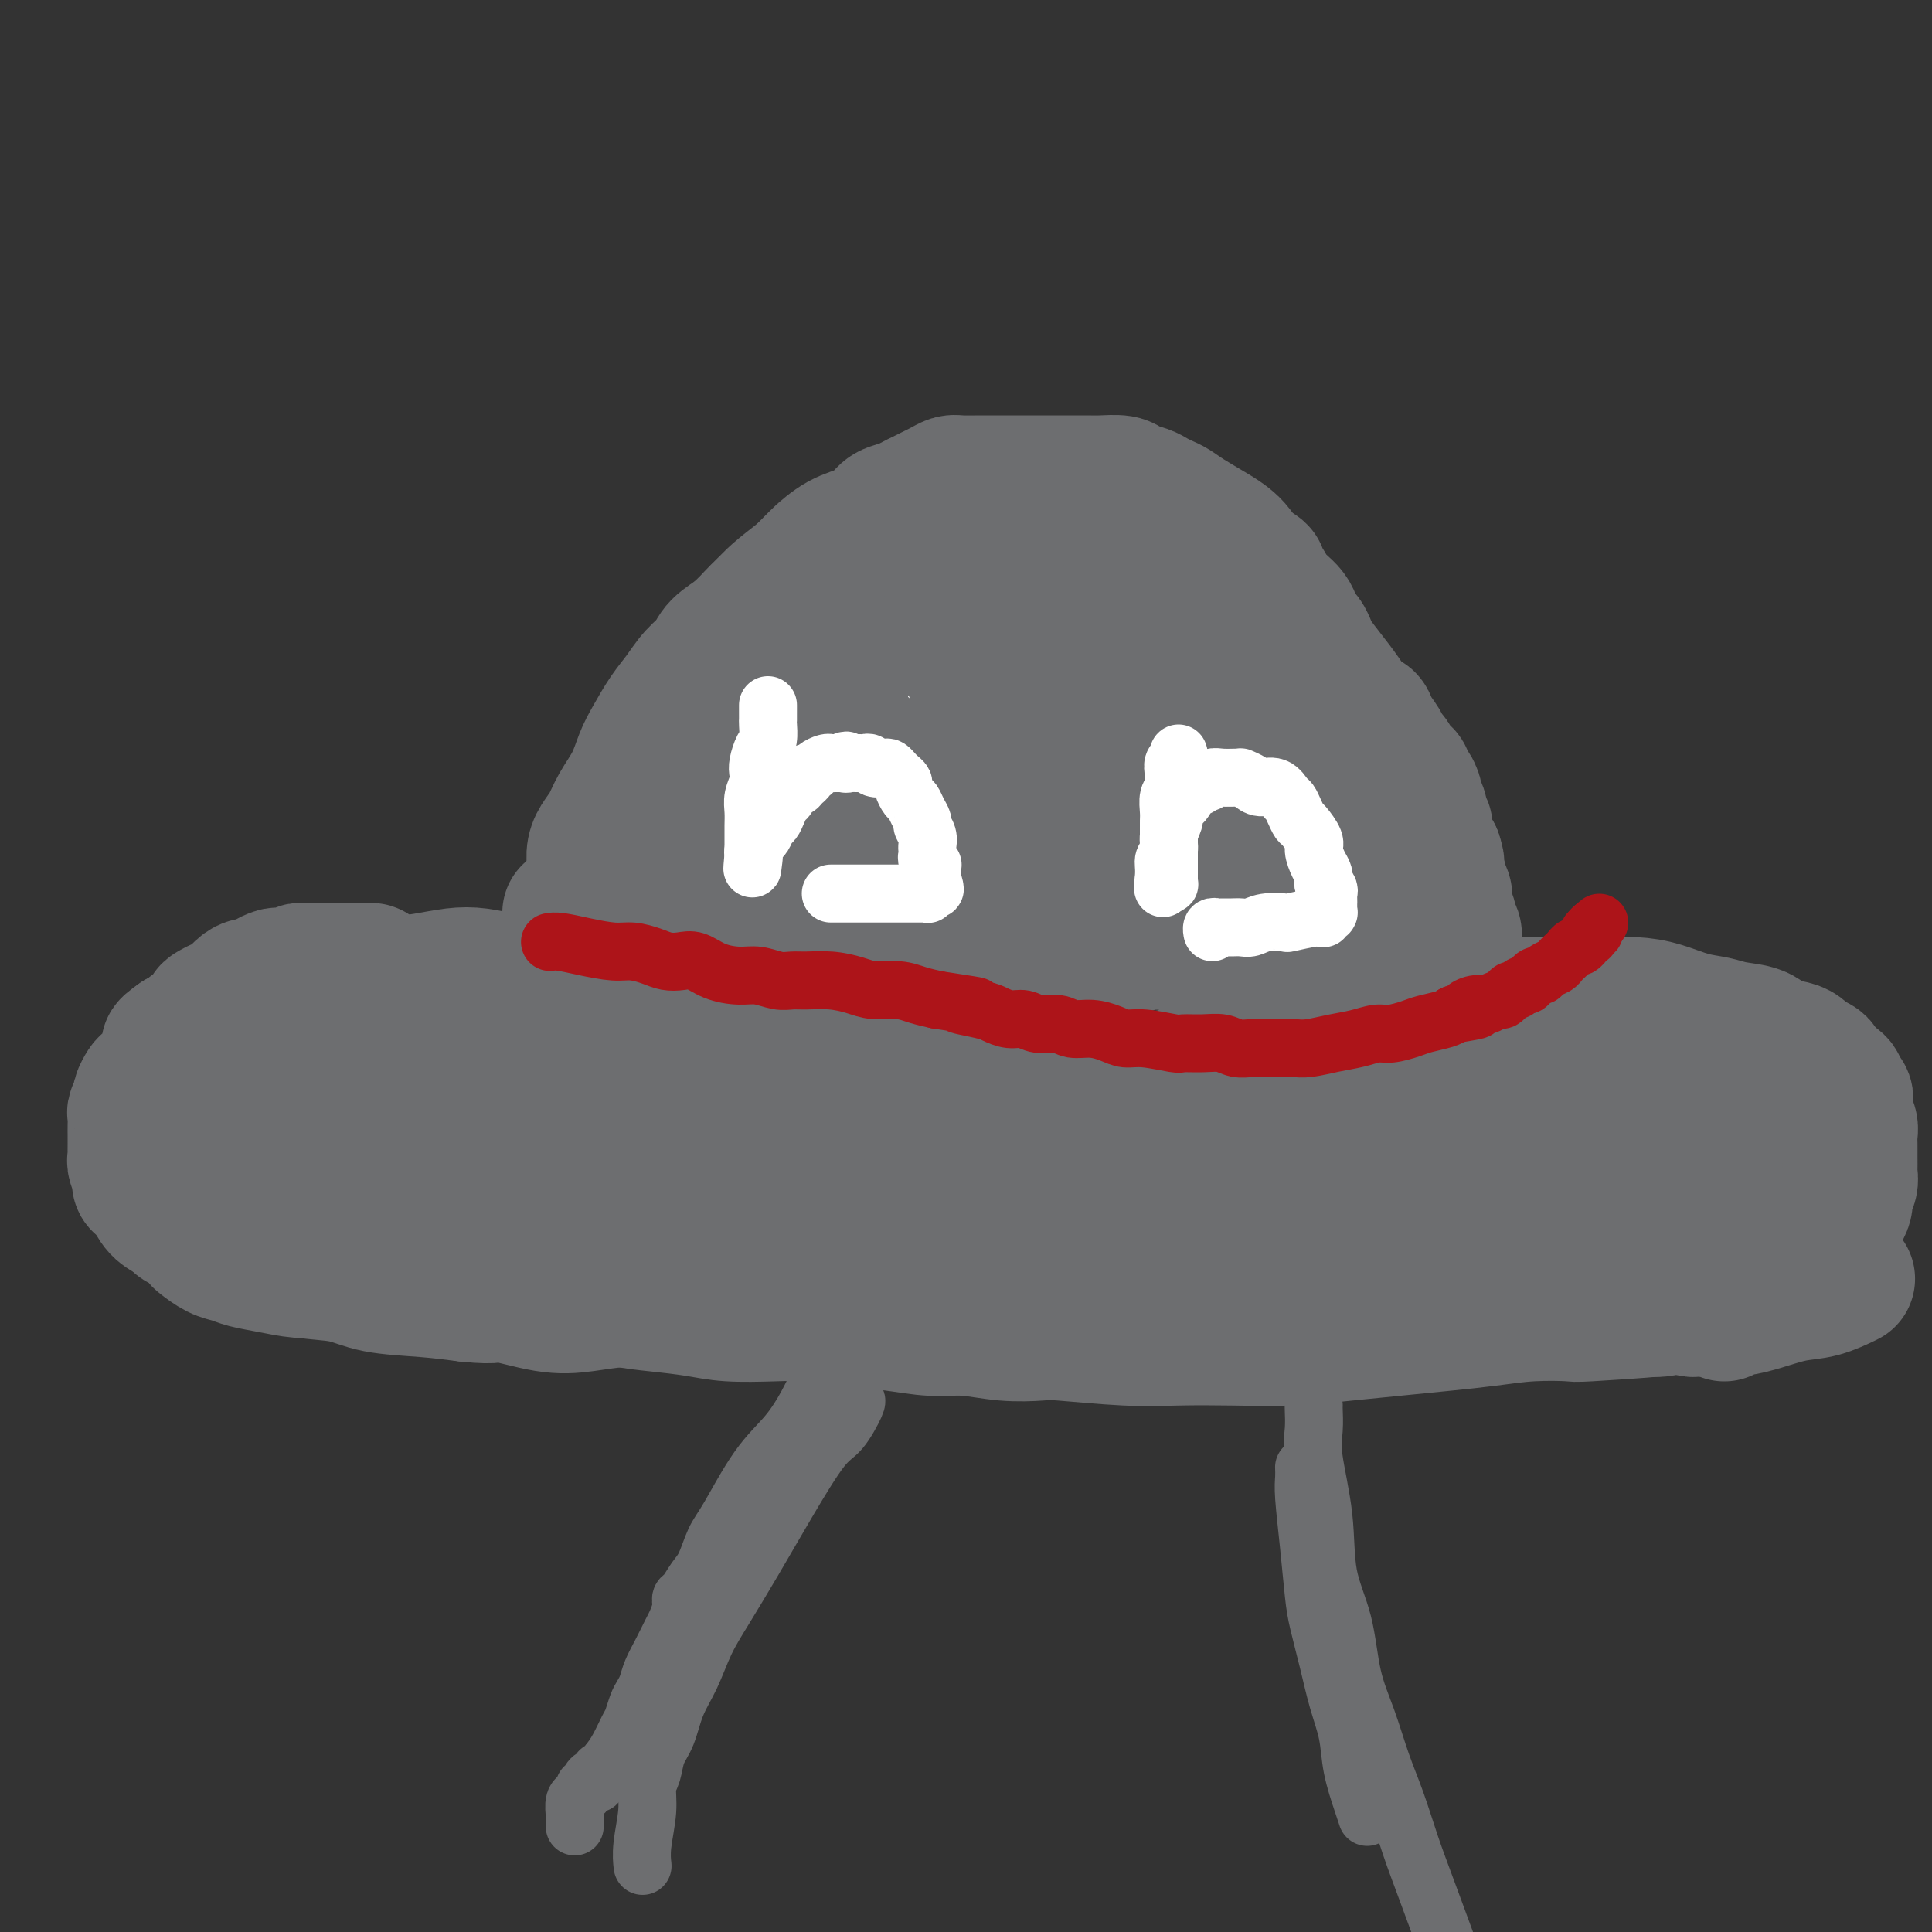 <svg viewBox='0 0 400 400' version='1.1' xmlns='http://www.w3.org/2000/svg' xmlns:xlink='http://www.w3.org/1999/xlink'><rect x="0" y="0" width="400" height="400" fill="#333333" stroke="none"/><g fill='none' stroke='#6D6E70' stroke-width='28' stroke-linecap='round' stroke-linejoin='round'><path d='M122,189c0.002,-0.051 0.005,-0.102 0,0c-0.005,0.102 -0.016,0.358 0,0c0.016,-0.358 0.059,-1.331 0,-2c-0.059,-0.669 -0.220,-1.035 0,-2c0.220,-0.965 0.820,-2.529 1,-4c0.180,-1.471 -0.061,-2.850 0,-4c0.061,-1.150 0.425,-2.072 1,-3c0.575,-0.928 1.360,-1.864 2,-3c0.640,-1.136 1.133,-2.474 2,-4c0.867,-1.526 2.108,-3.240 3,-5c0.892,-1.760 1.435,-3.566 2,-5c0.565,-1.434 1.153,-2.494 2,-4c0.847,-1.506 1.954,-3.456 3,-5c1.046,-1.544 2.030,-2.682 3,-4c0.970,-1.318 1.926,-2.817 3,-4c1.074,-1.183 2.267,-2.049 3,-3c0.733,-0.951 1.005,-1.987 2,-3c0.995,-1.013 2.713,-2.004 4,-3c1.287,-0.996 2.144,-1.998 3,-3'/><path d='M156,128c3.828,-4.224 2.897,-2.286 3,-2c0.103,0.286 1.241,-1.082 2,-2c0.759,-0.918 1.138,-1.388 2,-2c0.862,-0.612 2.206,-1.368 3,-2c0.794,-0.632 1.036,-1.142 2,-2c0.964,-0.858 2.649,-2.065 4,-3c1.351,-0.935 2.367,-1.600 4,-2c1.633,-0.400 3.883,-0.537 6,-1c2.117,-0.463 4.100,-1.252 6,-2c1.900,-0.748 3.715,-1.454 5,-2c1.285,-0.546 2.040,-0.931 3,-1c0.960,-0.069 2.126,0.177 3,0c0.874,-0.177 1.455,-0.779 2,-1c0.545,-0.221 1.054,-0.061 2,0c0.946,0.061 2.329,0.023 3,0c0.671,-0.023 0.631,-0.031 1,0c0.369,0.031 1.149,0.102 2,0c0.851,-0.102 1.775,-0.377 3,0c1.225,0.377 2.752,1.407 4,2c1.248,0.593 2.218,0.751 3,1c0.782,0.249 1.377,0.590 2,1c0.623,0.410 1.273,0.889 2,1c0.727,0.111 1.531,-0.147 2,0c0.469,0.147 0.604,0.699 1,1c0.396,0.301 1.053,0.349 2,1c0.947,0.651 2.186,1.903 3,3c0.814,1.097 1.204,2.040 2,3c0.796,0.960 1.997,1.938 3,3c1.003,1.062 1.809,2.209 3,3c1.191,0.791 2.769,1.226 4,2c1.231,0.774 2.116,1.887 3,3'/><path d='M246,130c3.860,3.307 3.509,2.576 4,3c0.491,0.424 1.823,2.004 3,3c1.177,0.996 2.198,1.408 3,2c0.802,0.592 1.385,1.365 2,2c0.615,0.635 1.263,1.133 2,2c0.737,0.867 1.564,2.104 2,3c0.436,0.896 0.483,1.452 1,2c0.517,0.548 1.505,1.088 2,2c0.495,0.912 0.496,2.198 1,3c0.504,0.802 1.511,1.122 2,2c0.489,0.878 0.459,2.314 1,3c0.541,0.686 1.654,0.623 2,1c0.346,0.377 -0.073,1.196 0,2c0.073,0.804 0.639,1.593 1,2c0.361,0.407 0.516,0.430 1,1c0.484,0.570 1.297,1.686 2,3c0.703,1.314 1.298,2.827 2,4c0.702,1.173 1.513,2.005 2,3c0.487,0.995 0.651,2.154 1,3c0.349,0.846 0.882,1.379 1,2c0.118,0.621 -0.179,1.331 0,2c0.179,0.669 0.833,1.296 1,2c0.167,0.704 -0.152,1.485 0,2c0.152,0.515 0.774,0.764 1,1c0.226,0.236 0.057,0.458 0,1c-0.057,0.542 -0.001,1.403 0,2c0.001,0.597 -0.052,0.931 0,1c0.052,0.069 0.210,-0.126 0,0c-0.210,0.126 -0.787,0.572 -1,1c-0.213,0.428 -0.061,0.836 0,1c0.061,0.164 0.030,0.082 0,0'/><path d='M282,191c0.463,3.027 0.120,1.595 0,1c-0.120,-0.595 -0.018,-0.352 0,0c0.018,0.352 -0.048,0.812 0,1c0.048,0.188 0.210,0.103 0,0c-0.210,-0.103 -0.792,-0.224 -1,0c-0.208,0.224 -0.040,0.792 0,1c0.040,0.208 -0.046,0.056 0,0c0.046,-0.056 0.223,-0.016 0,0c-0.223,0.016 -0.846,0.008 -1,0c-0.154,-0.008 0.161,-0.016 0,0c-0.161,0.016 -0.799,0.057 -1,0c-0.201,-0.057 0.035,-0.211 0,0c-0.035,0.211 -0.342,0.789 -1,1c-0.658,0.211 -1.667,0.057 -2,0c-0.333,-0.057 0.010,-0.015 0,0c-0.010,0.015 -0.373,0.004 -1,0c-0.627,-0.004 -1.517,-0.001 -2,0c-0.483,0.001 -0.559,0.000 -1,0c-0.441,-0.000 -1.246,-0.000 -3,0c-1.754,0.000 -4.457,-0.000 -7,0c-2.543,0.000 -4.927,0.000 -7,0c-2.073,-0.000 -3.834,-0.001 -6,0c-2.166,0.001 -4.737,0.004 -7,0c-2.263,-0.004 -4.220,-0.015 -7,0c-2.780,0.015 -6.384,0.056 -9,0c-2.616,-0.056 -4.243,-0.207 -6,0c-1.757,0.207 -3.645,0.774 -5,1c-1.355,0.226 -2.178,0.113 -3,0'/><path d='M212,196c-10.747,0.155 -4.616,0.041 -3,0c1.616,-0.041 -1.285,-0.011 -3,0c-1.715,0.011 -2.244,0.003 -3,0c-0.756,-0.003 -1.737,-0.001 -3,0c-1.263,0.001 -2.806,0.000 -4,0c-1.194,-0.000 -2.040,-0.000 -3,0c-0.960,0.000 -2.036,0.001 -3,0c-0.964,-0.001 -1.817,-0.004 -3,0c-1.183,0.004 -2.694,0.016 -4,0c-1.306,-0.016 -2.405,-0.061 -4,0c-1.595,0.061 -3.687,0.228 -6,0c-2.313,-0.228 -4.847,-0.849 -7,-1c-2.153,-0.151 -3.925,0.170 -6,0c-2.075,-0.170 -4.455,-0.830 -6,-1c-1.545,-0.170 -2.256,0.151 -3,0c-0.744,-0.151 -1.520,-0.772 -2,-1c-0.480,-0.228 -0.663,-0.061 -1,0c-0.337,0.061 -0.826,0.018 -1,0c-0.174,-0.018 -0.032,-0.009 0,0c0.032,0.009 -0.045,0.018 0,0c0.045,-0.018 0.211,-0.063 0,0c-0.211,0.063 -0.800,0.236 -1,0c-0.200,-0.236 -0.011,-0.880 0,-1c0.011,-0.120 -0.157,0.283 0,0c0.157,-0.283 0.640,-1.251 2,-2c1.360,-0.749 3.597,-1.279 6,-2c2.403,-0.721 4.972,-1.635 8,-3c3.028,-1.365 6.514,-3.183 10,-5'/><path d='M172,180c5.429,-2.475 7.003,-3.662 10,-5c2.997,-1.338 7.418,-2.828 11,-4c3.582,-1.172 6.324,-2.026 9,-3c2.676,-0.974 5.285,-2.069 8,-3c2.715,-0.931 5.536,-1.700 8,-2c2.464,-0.300 4.571,-0.133 6,0c1.429,0.133 2.181,0.232 3,0c0.819,-0.232 1.707,-0.796 2,-1c0.293,-0.204 -0.008,-0.047 0,0c0.008,0.047 0.324,-0.015 0,0c-0.324,0.015 -1.288,0.106 -3,0c-1.712,-0.106 -4.172,-0.410 -7,-1c-2.828,-0.590 -6.025,-1.464 -10,-2c-3.975,-0.536 -8.726,-0.732 -14,-1c-5.274,-0.268 -11.069,-0.608 -16,-1c-4.931,-0.392 -8.998,-0.837 -13,-1c-4.002,-0.163 -7.938,-0.045 -11,0c-3.062,0.045 -5.251,0.016 -7,0c-1.749,-0.016 -3.058,-0.018 -4,0c-0.942,0.018 -1.517,0.057 -2,0c-0.483,-0.057 -0.872,-0.209 -1,0c-0.128,0.209 0.007,0.780 0,1c-0.007,0.220 -0.157,0.090 0,0c0.157,-0.090 0.619,-0.140 1,0c0.381,0.140 0.680,0.468 3,1c2.320,0.532 6.660,1.266 11,2'/><path d='M156,160c4.940,0.963 9.790,1.371 15,2c5.210,0.629 10.780,1.478 16,2c5.220,0.522 10.092,0.718 14,1c3.908,0.282 6.854,0.650 10,1c3.146,0.350 6.492,0.681 9,1c2.508,0.319 4.176,0.626 6,1c1.824,0.374 3.802,0.815 5,1c1.198,0.185 1.615,0.113 2,0c0.385,-0.113 0.739,-0.268 1,0c0.261,0.268 0.428,0.958 0,1c-0.428,0.042 -1.452,-0.563 -4,-1c-2.548,-0.437 -6.621,-0.706 -10,-1c-3.379,-0.294 -6.063,-0.612 -10,-1c-3.937,-0.388 -9.125,-0.846 -14,-1c-4.875,-0.154 -9.437,-0.003 -13,0c-3.563,0.003 -6.127,-0.143 -8,0c-1.873,0.143 -3.054,0.574 -4,1c-0.946,0.426 -1.656,0.846 -2,1c-0.344,0.154 -0.321,0.040 0,0c0.321,-0.040 0.940,-0.008 2,0c1.060,0.008 2.560,-0.009 4,0c1.440,0.009 2.821,0.045 7,0c4.179,-0.045 11.156,-0.169 18,0c6.844,0.169 13.553,0.633 19,1c5.447,0.367 9.631,0.637 13,1c3.369,0.363 5.924,0.819 8,1c2.076,0.181 3.674,0.087 5,0c1.326,-0.087 2.379,-0.168 3,0c0.621,0.168 0.811,0.584 1,1'/><path d='M249,172c11.523,0.545 3.332,-0.092 0,0c-3.332,0.092 -1.805,0.913 -2,1c-0.195,0.087 -2.111,-0.561 -6,-1c-3.889,-0.439 -9.750,-0.671 -17,-1c-7.250,-0.329 -15.889,-0.756 -24,-1c-8.111,-0.244 -15.693,-0.306 -22,0c-6.307,0.306 -11.339,0.981 -16,2c-4.661,1.019 -8.951,2.382 -12,3c-3.049,0.618 -4.857,0.491 -6,1c-1.143,0.509 -1.621,1.652 -2,2c-0.379,0.348 -0.659,-0.101 -1,0c-0.341,0.101 -0.741,0.752 0,1c0.741,0.248 2.624,0.093 4,0c1.376,-0.093 2.244,-0.126 6,0c3.756,0.126 10.400,0.409 17,0c6.600,-0.409 13.155,-1.511 19,-2c5.845,-0.489 10.980,-0.364 16,-1c5.020,-0.636 9.924,-2.032 14,-3c4.076,-0.968 7.323,-1.510 10,-2c2.677,-0.490 4.784,-0.930 6,-1c1.216,-0.070 1.539,0.231 2,0c0.461,-0.231 1.058,-0.994 1,-1c-0.058,-0.006 -0.771,0.746 -1,1c-0.229,0.254 0.025,0.012 0,0c-0.025,-0.012 -0.330,0.206 -2,0c-1.670,-0.206 -4.705,-0.837 -9,-1c-4.295,-0.163 -9.850,0.141 -16,0c-6.150,-0.141 -12.896,-0.729 -18,-1c-5.104,-0.271 -8.566,-0.227 -11,0c-2.434,0.227 -3.838,0.636 -5,1c-1.162,0.364 -2.081,0.682 -3,1'/><path d='M171,170c-10.568,0.446 -4.488,1.060 -2,1c2.488,-0.060 1.384,-0.793 1,-1c-0.384,-0.207 -0.048,0.114 1,0c1.048,-0.114 2.807,-0.661 6,-2c3.193,-1.339 7.820,-3.471 12,-5c4.180,-1.529 7.913,-2.456 12,-4c4.087,-1.544 8.529,-3.703 12,-6c3.471,-2.297 5.971,-4.730 8,-7c2.029,-2.270 3.588,-4.376 5,-6c1.412,-1.624 2.677,-2.765 3,-4c0.323,-1.235 -0.297,-2.566 -1,-3c-0.703,-0.434 -1.488,0.027 -2,0c-0.512,-0.027 -0.751,-0.541 -2,-1c-1.249,-0.459 -3.508,-0.863 -6,-1c-2.492,-0.137 -5.218,-0.005 -9,0c-3.782,0.005 -8.620,-0.115 -13,0c-4.380,0.115 -8.304,0.465 -12,1c-3.696,0.535 -7.166,1.254 -11,2c-3.834,0.746 -8.034,1.521 -11,2c-2.966,0.479 -4.700,0.664 -6,1c-1.300,0.336 -2.167,0.823 -3,1c-0.833,0.177 -1.632,0.043 -2,0c-0.368,-0.043 -0.304,0.004 0,0c0.304,-0.004 0.848,-0.060 1,0c0.152,0.060 -0.086,0.234 2,0c2.086,-0.234 6.498,-0.878 12,-1c5.502,-0.122 12.093,0.276 18,0c5.907,-0.276 11.129,-1.228 16,-2c4.871,-0.772 9.392,-1.363 13,-2c3.608,-0.637 6.304,-1.318 9,-2'/><path d='M222,131c11.478,-1.313 5.672,-1.096 4,-1c-1.672,0.096 0.791,0.069 2,0c1.209,-0.069 1.164,-0.182 1,0c-0.164,0.182 -0.446,0.660 -1,1c-0.554,0.340 -1.381,0.544 -3,1c-1.619,0.456 -4.032,1.166 -7,2c-2.968,0.834 -6.491,1.794 -10,3c-3.509,1.206 -7.004,2.660 -10,4c-2.996,1.340 -5.493,2.565 -8,4c-2.507,1.435 -5.025,3.078 -7,4c-1.975,0.922 -3.408,1.122 -5,2c-1.592,0.878 -3.343,2.433 -4,3c-0.657,0.567 -0.222,0.145 0,0c0.222,-0.145 0.229,-0.015 0,0c-0.229,0.015 -0.695,-0.087 1,0c1.695,0.087 5.552,0.363 9,0c3.448,-0.363 6.488,-1.366 10,-2c3.512,-0.634 7.495,-0.899 11,-1c3.505,-0.101 6.533,-0.038 9,0c2.467,0.038 4.374,0.051 6,0c1.626,-0.051 2.972,-0.168 4,0c1.028,0.168 1.739,0.619 2,1c0.261,0.381 0.071,0.690 0,1c-0.071,0.310 -0.022,0.619 0,1c0.022,0.381 0.016,0.834 0,1c-0.016,0.166 -0.043,0.045 0,0c0.043,-0.045 0.155,-0.013 0,0c-0.155,0.013 -0.578,0.006 -1,0'/><path d='M225,155c0.214,0.618 0.249,0.163 0,0c-0.249,-0.163 -0.783,-0.032 -1,0c-0.217,0.032 -0.116,-0.034 0,0c0.116,0.034 0.246,0.168 1,0c0.754,-0.168 2.132,-0.637 4,-1c1.868,-0.363 4.228,-0.619 6,-1c1.772,-0.381 2.957,-0.886 4,-1c1.043,-0.114 1.943,0.165 3,0c1.057,-0.165 2.269,-0.772 3,-1c0.731,-0.228 0.980,-0.076 1,0c0.020,0.076 -0.190,0.077 0,0c0.190,-0.077 0.779,-0.231 1,0c0.221,0.231 0.073,0.846 0,1c-0.073,0.154 -0.071,-0.155 0,0c0.071,0.155 0.211,0.774 0,1c-0.211,0.226 -0.774,0.061 -1,0c-0.226,-0.061 -0.116,-0.016 0,0c0.116,0.016 0.237,0.004 0,0c-0.237,-0.004 -0.833,-0.001 -1,0c-0.167,0.001 0.095,0.000 0,0c-0.095,-0.000 -0.548,-0.000 -1,0'/><path d='M244,153c-0.416,0.000 0.043,0.000 0,0c-0.043,-0.000 -0.588,-0.000 -1,0c-0.412,0.000 -0.691,0.000 -1,0c-0.309,-0.000 -0.648,-0.000 -1,0c-0.352,0.000 -0.716,0.000 -1,0c-0.284,-0.000 -0.487,-0.000 -1,0c-0.513,0.000 -1.336,0.000 -2,0c-0.664,-0.000 -1.169,-0.001 -2,0c-0.831,0.001 -1.988,0.003 -3,0c-1.012,-0.003 -1.878,-0.012 -3,0c-1.122,0.012 -2.501,0.044 -4,0c-1.499,-0.044 -3.119,-0.166 -5,0c-1.881,0.166 -4.025,0.618 -6,1c-1.975,0.382 -3.783,0.694 -6,1c-2.217,0.306 -4.843,0.607 -8,1c-3.157,0.393 -6.843,0.880 -10,1c-3.157,0.120 -5.784,-0.125 -8,0c-2.216,0.125 -4.022,0.621 -6,1c-1.978,0.379 -4.129,0.640 -6,1c-1.871,0.360 -3.464,0.817 -5,1c-1.536,0.183 -3.015,0.091 -4,0c-0.985,-0.091 -1.475,-0.183 -2,0c-0.525,0.183 -1.086,0.640 -2,1c-0.914,0.360 -2.180,0.621 -3,1c-0.820,0.379 -1.192,0.874 -2,1c-0.808,0.126 -2.051,-0.118 -3,0c-0.949,0.118 -1.605,0.598 -2,1c-0.395,0.402 -0.528,0.726 -1,1c-0.472,0.274 -1.281,0.497 -2,1c-0.719,0.503 -1.348,1.287 -2,2c-0.652,0.713 -1.326,1.357 -2,2'/><path d='M140,170c-3.594,1.726 -2.080,1.039 -2,1c0.080,-0.039 -1.274,0.568 -2,1c-0.726,0.432 -0.826,0.690 -1,1c-0.174,0.310 -0.424,0.672 -1,1c-0.576,0.328 -1.479,0.623 -2,1c-0.521,0.377 -0.662,0.837 -1,1c-0.338,0.163 -0.875,0.029 -1,0c-0.125,-0.029 0.163,0.048 0,0c-0.163,-0.048 -0.776,-0.219 -1,0c-0.224,0.219 -0.060,0.828 0,1c0.060,0.172 0.016,-0.094 0,0c-0.016,0.094 -0.004,0.546 0,1c0.004,0.454 0.001,0.909 0,1c-0.001,0.091 -0.001,-0.182 0,0c0.001,0.182 0.003,0.818 0,1c-0.003,0.182 -0.012,-0.091 0,0c0.012,0.091 0.045,0.547 0,1c-0.045,0.453 -0.167,0.905 0,1c0.167,0.095 0.623,-0.167 1,0c0.377,0.167 0.675,0.763 1,1c0.325,0.237 0.679,0.116 1,0c0.321,-0.116 0.611,-0.227 1,0c0.389,0.227 0.877,0.793 1,1c0.123,0.207 -0.121,0.056 0,0c0.121,-0.056 0.606,-0.016 1,0c0.394,0.016 0.697,0.008 1,0'/><path d='M136,184c1.261,0.928 0.915,0.249 1,0c0.085,-0.249 0.603,-0.067 1,0c0.397,0.067 0.673,0.018 1,0c0.327,-0.018 0.704,-0.005 1,0c0.296,0.005 0.509,0.000 1,0c0.491,-0.000 1.260,0.003 2,0c0.740,-0.003 1.451,-0.011 2,0c0.549,0.011 0.934,0.041 2,0c1.066,-0.041 2.812,-0.154 4,0c1.188,0.154 1.818,0.576 3,1c1.182,0.424 2.915,0.849 4,1c1.085,0.151 1.522,0.029 3,0c1.478,-0.029 3.997,0.034 5,0c1.003,-0.034 0.492,-0.167 1,0c0.508,0.167 2.037,0.633 3,1c0.963,0.367 1.360,0.634 2,1c0.640,0.366 1.523,0.830 2,1c0.477,0.170 0.550,0.046 1,0c0.450,-0.046 1.279,-0.012 2,0c0.721,0.012 1.334,0.003 2,0c0.666,-0.003 1.386,-0.001 2,0c0.614,0.001 1.124,0.000 2,0c0.876,-0.000 2.118,-0.000 3,0c0.882,0.000 1.404,0.000 2,0c0.596,-0.000 1.265,-0.000 2,0c0.735,0.000 1.537,0.000 2,0c0.463,-0.000 0.588,-0.000 1,0c0.412,0.000 1.110,0.000 2,0c0.890,-0.000 1.970,-0.000 3,0c1.030,0.000 2.008,0.000 3,0c0.992,-0.000 1.996,-0.000 3,0'/><path d='M204,189c10.886,0.713 4.100,-0.005 2,0c-2.100,0.005 0.487,0.733 2,1c1.513,0.267 1.953,0.071 3,0c1.047,-0.071 2.702,-0.019 4,0c1.298,0.019 2.237,0.005 3,0c0.763,-0.005 1.348,-0.001 2,0c0.652,0.001 1.372,0.000 2,0c0.628,-0.000 1.164,0.000 2,0c0.836,-0.000 1.973,-0.001 3,0c1.027,0.001 1.946,0.003 3,0c1.054,-0.003 2.243,-0.012 3,0c0.757,0.012 1.081,0.046 2,0c0.919,-0.046 2.432,-0.170 3,0c0.568,0.170 0.191,0.634 1,1c0.809,0.366 2.805,0.634 4,1c1.195,0.366 1.588,0.830 2,1c0.412,0.170 0.842,0.046 1,0c0.158,-0.046 0.045,-0.013 0,0c-0.045,0.013 -0.023,0.007 0,0'/><path d='M118,189c0.601,-0.000 1.201,-0.000 2,0c0.799,0.000 1.796,0.000 3,0c1.204,-0.000 2.615,-0.000 4,0c1.385,0.000 2.745,0.000 4,0c1.255,-0.000 2.404,-0.000 4,0c1.596,0.000 3.637,0.000 5,0c1.363,-0.000 2.047,-0.000 3,0c0.953,0.000 2.174,0.000 4,0c1.826,-0.000 4.258,-0.000 6,0c1.742,0.000 2.793,0.000 4,0c1.207,-0.000 2.570,-0.000 4,0c1.430,0.000 2.926,0.001 4,0c1.074,-0.001 1.725,-0.004 3,0c1.275,0.004 3.174,0.016 5,0c1.826,-0.016 3.579,-0.061 5,0c1.421,0.061 2.509,0.226 4,0c1.491,-0.226 3.386,-0.845 5,-1c1.614,-0.155 2.946,0.155 4,0c1.054,-0.155 1.829,-0.773 3,-1c1.171,-0.227 2.736,-0.061 4,0c1.264,0.061 2.225,0.016 3,0c0.775,-0.016 1.364,-0.005 2,0c0.636,0.005 1.318,0.002 2,0'/><path d='M205,187c13.813,-0.305 4.845,-0.068 2,0c-2.845,0.068 0.434,-0.034 2,0c1.566,0.034 1.419,0.205 2,0c0.581,-0.205 1.888,-0.787 3,-1c1.112,-0.213 2.027,-0.057 3,0c0.973,0.057 2.004,0.015 3,0c0.996,-0.015 1.958,-0.004 3,0c1.042,0.004 2.165,0.001 3,0c0.835,-0.001 1.381,-0.000 2,0c0.619,0.000 1.309,0.000 2,0c0.691,-0.000 1.382,-0.000 2,0c0.618,0.000 1.163,0.000 2,0c0.837,-0.000 1.968,-0.000 3,0c1.032,0.000 1.966,0.000 3,0c1.034,-0.000 2.168,-0.000 3,0c0.832,0.000 1.364,0.000 2,0c0.636,-0.000 1.377,-0.000 2,0c0.623,0.000 1.126,0.000 2,0c0.874,-0.000 2.117,-0.000 3,0c0.883,0.000 1.406,0.000 2,0c0.594,-0.000 1.258,-0.000 2,0c0.742,0.000 1.561,0.000 2,0c0.439,-0.000 0.499,-0.000 1,0c0.501,0.000 1.445,0.000 2,0c0.555,-0.000 0.722,-0.000 1,0c0.278,0.000 0.667,0.000 1,0c0.333,-0.000 0.611,0.000 1,0c0.389,0.000 0.888,0.000 1,0c0.112,0.000 -0.162,0.000 0,0c0.162,0.000 0.761,0.000 1,0c0.239,0.000 0.120,0.000 0,0'/><path d='M266,186c10.167,-0.167 5.083,-0.083 0,0'/><path d='M119,192c0.489,0.002 0.977,0.005 1,0c0.023,-0.005 -0.420,-0.016 0,0c0.420,0.016 1.705,0.061 3,0c1.295,-0.061 2.602,-0.226 4,0c1.398,0.226 2.887,0.845 4,1c1.113,0.155 1.852,-0.154 3,0c1.148,0.154 2.707,0.773 4,1c1.293,0.227 2.319,0.064 3,0c0.681,-0.064 1.017,-0.027 2,0c0.983,0.027 2.615,0.046 4,0c1.385,-0.046 2.524,-0.156 4,0c1.476,0.156 3.290,0.578 5,1c1.710,0.422 3.315,0.846 5,1c1.685,0.154 3.450,0.040 5,0c1.550,-0.040 2.887,-0.007 4,0c1.113,0.007 2.004,-0.012 3,0c0.996,0.012 2.097,0.056 3,0c0.903,-0.056 1.607,-0.211 3,0c1.393,0.211 3.477,0.789 5,1c1.523,0.211 2.487,0.057 4,0c1.513,-0.057 3.575,-0.016 5,0c1.425,0.016 2.212,0.008 3,0'/><path d='M196,197c12.734,0.778 6.071,0.223 4,0c-2.071,-0.223 0.452,-0.112 2,0c1.548,0.112 2.123,0.226 3,0c0.877,-0.226 2.058,-0.793 3,-1c0.942,-0.207 1.645,-0.056 3,0c1.355,0.056 3.363,0.015 5,0c1.637,-0.015 2.904,-0.004 4,0c1.096,0.004 2.022,0.002 3,0c0.978,-0.002 2.009,-0.004 3,0c0.991,0.004 1.941,0.015 3,0c1.059,-0.015 2.226,-0.057 3,0c0.774,0.057 1.157,0.211 2,0c0.843,-0.211 2.148,-0.789 3,-1c0.852,-0.211 1.252,-0.057 2,0c0.748,0.057 1.845,0.015 3,0c1.155,-0.015 2.367,-0.004 4,0c1.633,0.004 3.687,0.001 5,0c1.313,-0.001 1.884,-0.000 3,0c1.116,0.000 2.778,-0.000 4,0c1.222,0.000 2.005,0.001 3,0c0.995,-0.001 2.202,-0.004 3,0c0.798,0.004 1.187,0.015 2,0c0.813,-0.015 2.050,-0.057 3,0c0.950,0.057 1.613,0.211 2,0c0.387,-0.211 0.499,-0.789 1,-1c0.501,-0.211 1.392,-0.057 2,0c0.608,0.057 0.934,0.015 1,0c0.066,-0.015 -0.127,-0.004 0,0c0.127,0.004 0.573,0.001 1,0c0.427,-0.001 0.836,-0.000 1,0c0.164,0.000 0.082,0.000 0,0'/><path d='M277,194c12.643,-0.464 3.750,-0.125 1,0c-2.750,0.125 0.643,0.036 2,0c1.357,-0.036 0.679,-0.018 0,0'/><path d='M124,213c-0.338,-0.002 -0.676,-0.004 -1,0c-0.324,0.004 -0.635,0.016 -1,0c-0.365,-0.016 -0.784,-0.058 -2,0c-1.216,0.058 -3.227,0.215 -5,0c-1.773,-0.215 -3.307,-0.804 -5,-1c-1.693,-0.196 -3.546,-0.001 -5,0c-1.454,0.001 -2.510,-0.192 -4,0c-1.490,0.192 -3.414,0.768 -5,1c-1.586,0.232 -2.836,0.119 -4,0c-1.164,-0.119 -2.244,-0.243 -3,0c-0.756,0.243 -1.188,0.853 -2,1c-0.812,0.147 -2.002,-0.168 -3,0c-0.998,0.168 -1.803,0.818 -3,1c-1.197,0.182 -2.785,-0.105 -4,0c-1.215,0.105 -2.059,0.601 -3,1c-0.941,0.399 -1.981,0.699 -3,1c-1.019,0.301 -2.016,0.601 -3,1c-0.984,0.399 -1.955,0.895 -3,1c-1.045,0.105 -2.163,-0.182 -3,0c-0.837,0.182 -1.393,0.833 -2,1c-0.607,0.167 -1.265,-0.149 -2,0c-0.735,0.149 -1.548,0.761 -2,1c-0.452,0.239 -0.545,0.103 -1,0c-0.455,-0.103 -1.273,-0.172 -2,0c-0.727,0.172 -1.364,0.586 -2,1'/><path d='M51,222c-6.284,1.388 -2.994,0.358 -2,0c0.994,-0.358 -0.307,-0.043 -1,0c-0.693,0.043 -0.778,-0.185 -1,0c-0.222,0.185 -0.582,0.781 -1,1c-0.418,0.219 -0.896,0.059 -1,0c-0.104,-0.059 0.164,-0.016 0,0c-0.164,0.016 -0.761,0.005 -1,0c-0.239,-0.005 -0.119,-0.002 0,0'/><path d='M38,228c0.820,0.573 1.640,1.146 3,2c1.360,0.854 3.259,1.990 5,3c1.741,1.010 3.324,1.895 6,3c2.676,1.105 6.444,2.429 8,3c1.556,0.571 0.900,0.388 3,1c2.100,0.612 6.956,2.019 10,3c3.044,0.981 4.275,1.535 6,2c1.725,0.465 3.942,0.842 6,1c2.058,0.158 3.955,0.099 6,0c2.045,-0.099 4.236,-0.237 6,0c1.764,0.237 3.099,0.848 5,1c1.901,0.152 4.367,-0.155 6,0c1.633,0.155 2.435,0.774 4,1c1.565,0.226 3.895,0.060 6,0c2.105,-0.060 3.985,-0.015 6,0c2.015,0.015 4.165,0.000 6,0c1.835,-0.000 3.356,0.014 5,0c1.644,-0.014 3.410,-0.055 5,0c1.590,0.055 3.005,0.207 5,0c1.995,-0.207 4.570,-0.773 7,-1c2.430,-0.227 4.715,-0.113 7,0'/><path d='M159,247c12.308,-0.089 6.077,-0.813 5,-1c-1.077,-0.187 3.000,0.161 6,0c3.000,-0.161 4.924,-0.830 6,-1c1.076,-0.170 1.304,0.161 3,0c1.696,-0.161 4.861,-0.814 7,-1c2.139,-0.186 3.252,0.094 5,0c1.748,-0.094 4.130,-0.561 6,-1c1.870,-0.439 3.226,-0.849 5,-1c1.774,-0.151 3.964,-0.044 6,0c2.036,0.044 3.916,0.026 6,0c2.084,-0.026 4.372,-0.060 6,0c1.628,0.060 2.595,0.212 5,0c2.405,-0.212 6.248,-0.790 8,-1c1.752,-0.210 1.411,-0.052 2,0c0.589,0.052 2.106,-0.000 4,0c1.894,0.000 4.165,0.053 6,0c1.835,-0.053 3.234,-0.211 5,0c1.766,0.211 3.900,0.791 6,1c2.100,0.209 4.164,0.046 6,0c1.836,-0.046 3.442,0.025 5,0c1.558,-0.025 3.068,-0.148 5,0c1.932,0.148 4.285,0.565 6,1c1.715,0.435 2.792,0.886 4,1c1.208,0.114 2.546,-0.109 4,0c1.454,0.109 3.022,0.551 4,1c0.978,0.449 1.365,0.904 2,1c0.635,0.096 1.518,-0.168 2,0c0.482,0.168 0.562,0.767 1,1c0.438,0.233 1.233,0.101 2,0c0.767,-0.101 1.505,-0.172 2,0c0.495,0.172 0.748,0.586 1,1'/><path d='M300,248c8.027,1.310 3.096,1.084 2,1c-1.096,-0.084 1.644,-0.026 3,0c1.356,0.026 1.327,0.021 2,0c0.673,-0.021 2.049,-0.059 3,0c0.951,0.059 1.476,0.213 2,0c0.524,-0.213 1.048,-0.793 2,-1c0.952,-0.207 2.334,-0.041 3,0c0.666,0.041 0.616,-0.041 1,0c0.384,0.041 1.202,0.207 2,0c0.798,-0.207 1.576,-0.788 2,-1c0.424,-0.212 0.495,-0.057 1,0c0.505,0.057 1.446,0.015 2,0c0.554,-0.015 0.723,-0.004 1,0c0.277,0.004 0.663,0.001 1,0c0.337,-0.001 0.627,-0.000 1,0c0.373,0.000 0.831,0.000 1,0c0.169,-0.000 0.048,-0.000 0,0c-0.048,0.000 -0.024,0.000 0,0'/><path d='M79,219c0.342,-0.089 0.683,-0.177 1,0c0.317,0.177 0.608,0.621 2,1c1.392,0.379 3.884,0.693 6,1c2.116,0.307 3.858,0.607 6,1c2.142,0.393 4.686,0.879 7,1c2.314,0.121 4.399,-0.122 6,0c1.601,0.122 2.718,0.608 5,1c2.282,0.392 5.729,0.689 9,1c3.271,0.311 6.365,0.637 9,1c2.635,0.363 4.812,0.763 7,1c2.188,0.237 4.387,0.312 6,0c1.613,-0.312 2.639,-1.012 4,-1c1.361,0.012 3.058,0.735 5,1c1.942,0.265 4.131,0.071 6,0c1.869,-0.071 3.419,-0.019 5,0c1.581,0.019 3.194,0.005 5,0c1.806,-0.005 3.805,-0.001 5,0c1.195,0.001 1.586,0.000 3,0c1.414,-0.000 3.851,-0.000 6,0c2.149,0.000 4.011,0.000 6,0c1.989,-0.000 4.105,-0.001 6,0c1.895,0.001 3.569,0.003 5,0c1.431,-0.003 2.621,-0.011 4,0c1.379,0.011 2.948,0.041 4,0c1.052,-0.041 1.586,-0.155 3,0c1.414,0.155 3.707,0.577 6,1'/><path d='M216,228c13.327,0.171 7.145,0.098 6,0c-1.145,-0.098 2.745,-0.222 5,0c2.255,0.222 2.873,0.792 4,1c1.127,0.208 2.764,0.056 4,0c1.236,-0.056 2.071,-0.016 3,0c0.929,0.016 1.952,0.008 3,0c1.048,-0.008 2.122,-0.016 3,0c0.878,0.016 1.559,0.057 2,0c0.441,-0.057 0.640,-0.211 1,0c0.360,0.211 0.880,0.789 1,1c0.120,0.211 -0.160,0.057 0,0c0.160,-0.057 0.760,-0.016 1,0c0.240,0.016 0.120,0.008 0,0'/><path d='M117,217c-0.244,0.002 -0.489,0.005 0,0c0.489,-0.005 1.711,-0.016 3,0c1.289,0.016 2.644,0.061 4,0c1.356,-0.061 2.714,-0.226 4,0c1.286,0.226 2.499,0.844 4,1c1.501,0.156 3.289,-0.150 5,0c1.711,0.150 3.344,0.757 5,1c1.656,0.243 3.333,0.121 5,0c1.667,-0.121 3.323,-0.243 5,0c1.677,0.243 3.375,0.850 5,1c1.625,0.150 3.178,-0.157 5,0c1.822,0.157 3.915,0.778 6,1c2.085,0.222 4.163,0.044 6,0c1.837,-0.044 3.432,0.044 5,0c1.568,-0.044 3.109,-0.222 5,0c1.891,0.222 4.132,0.844 6,1c1.868,0.156 3.364,-0.154 5,0c1.636,0.154 3.412,0.773 5,1c1.588,0.227 2.987,0.061 4,0c1.013,-0.061 1.640,-0.016 3,0c1.360,0.016 3.455,0.004 5,0c1.545,-0.004 2.541,-0.001 4,0c1.459,0.001 3.381,0.000 5,0c1.619,-0.000 2.936,-0.000 4,0c1.064,0.000 1.875,0.000 3,0c1.125,-0.000 2.562,-0.000 4,0'/><path d='M232,223c18.264,1.138 6.422,0.984 3,1c-3.422,0.016 1.574,0.201 4,0c2.426,-0.201 2.281,-0.787 3,-1c0.719,-0.213 2.303,-0.053 4,0c1.697,0.053 3.507,0.000 5,0c1.493,-0.000 2.668,0.052 4,0c1.332,-0.052 2.821,-0.209 4,0c1.179,0.209 2.047,0.784 3,1c0.953,0.216 1.989,0.072 3,0c1.011,-0.072 1.996,-0.072 3,0c1.004,0.072 2.028,0.215 3,0c0.972,-0.215 1.891,-0.790 4,-1c2.109,-0.210 5.409,-0.056 7,0c1.591,0.056 1.475,0.015 2,0c0.525,-0.015 1.692,-0.003 3,0c1.308,0.003 2.758,-0.003 4,0c1.242,0.003 2.276,0.016 3,0c0.724,-0.016 1.137,-0.061 2,0c0.863,0.061 2.177,0.226 3,0c0.823,-0.226 1.154,-0.845 2,-1c0.846,-0.155 2.208,0.155 3,0c0.792,-0.155 1.014,-0.774 2,-1c0.986,-0.226 2.736,-0.061 4,0c1.264,0.061 2.044,0.016 3,0c0.956,-0.016 2.090,-0.004 3,0c0.910,0.004 1.595,0.001 2,0c0.405,-0.001 0.528,-0.000 1,0c0.472,0.000 1.291,0.000 2,0c0.709,-0.000 1.306,-0.000 2,0c0.694,0.000 1.484,0.000 2,0c0.516,-0.000 0.758,-0.000 1,0'/><path d='M326,221c14.659,-0.309 4.305,-0.083 1,0c-3.305,0.083 0.439,0.022 2,0c1.561,-0.022 0.940,-0.006 1,0c0.060,0.006 0.801,0.002 1,0c0.199,-0.002 -0.142,-0.000 0,0c0.142,0.000 0.769,0.000 1,0c0.231,-0.000 0.066,-0.000 0,0c-0.066,0.000 -0.033,0.000 0,0'/><path d='M253,214c0.381,0.032 0.762,0.064 1,0c0.238,-0.064 0.332,-0.224 1,0c0.668,0.224 1.911,0.830 3,1c1.089,0.170 2.023,-0.098 3,0c0.977,0.098 1.997,0.562 3,1c1.003,0.438 1.990,0.849 3,1c1.010,0.151 2.044,0.041 3,0c0.956,-0.041 1.834,-0.015 3,0c1.166,0.015 2.619,0.017 4,0c1.381,-0.017 2.691,-0.053 4,0c1.309,0.053 2.619,0.196 4,0c1.381,-0.196 2.834,-0.731 4,-1c1.166,-0.269 2.044,-0.272 3,0c0.956,0.272 1.991,0.819 3,1c1.009,0.181 1.992,-0.004 3,0c1.008,0.004 2.039,0.198 3,0c0.961,-0.198 1.850,-0.789 3,-1c1.150,-0.211 2.562,-0.042 4,0c1.438,0.042 2.903,-0.041 4,0c1.097,0.041 1.826,0.207 3,0c1.174,-0.207 2.794,-0.788 4,-1c1.206,-0.212 1.999,-0.057 3,0c1.001,0.057 2.211,0.015 3,0c0.789,-0.015 1.159,-0.004 2,0c0.841,0.004 2.153,0.001 3,0c0.847,-0.001 1.228,-0.000 2,0c0.772,0.000 1.935,0.000 3,0c1.065,-0.000 2.033,-0.000 3,0'/><path d='M338,215c11.284,-0.308 3.995,-0.079 2,0c-1.995,0.079 1.305,0.006 3,0c1.695,-0.006 1.787,0.055 2,0c0.213,-0.055 0.547,-0.226 1,0c0.453,0.226 1.023,0.849 2,1c0.977,0.151 2.359,-0.171 3,0c0.641,0.171 0.539,0.833 1,1c0.461,0.167 1.484,-0.163 2,0c0.516,0.163 0.524,0.817 1,1c0.476,0.183 1.419,-0.106 2,0c0.581,0.106 0.799,0.607 1,1c0.201,0.393 0.383,0.679 1,1c0.617,0.321 1.667,0.677 2,1c0.333,0.323 -0.051,0.611 0,1c0.051,0.389 0.536,0.878 1,1c0.464,0.122 0.908,-0.123 1,0c0.092,0.123 -0.167,0.613 0,1c0.167,0.387 0.762,0.670 1,1c0.238,0.330 0.120,0.708 0,1c-0.120,0.292 -0.244,0.498 0,1c0.244,0.502 0.854,1.299 1,2c0.146,0.701 -0.171,1.305 0,2c0.171,0.695 0.830,1.482 1,2c0.170,0.518 -0.151,0.769 0,1c0.151,0.231 0.772,0.444 1,1c0.228,0.556 0.061,1.455 0,2c-0.061,0.545 -0.016,0.737 0,1c0.016,0.263 0.004,0.596 0,1c-0.004,0.404 -0.001,0.878 0,1c0.001,0.122 0.000,-0.108 0,0c-0.000,0.108 -0.000,0.554 0,1'/><path d='M367,241c0.618,2.565 0.161,0.477 0,0c-0.161,-0.477 -0.028,0.656 0,1c0.028,0.344 -0.048,-0.100 0,0c0.048,0.100 0.221,0.744 0,1c-0.221,0.256 -0.835,0.125 -1,0c-0.165,-0.125 0.118,-0.243 0,0c-0.118,0.243 -0.639,0.848 -1,1c-0.361,0.152 -0.563,-0.149 -1,0c-0.437,0.149 -1.111,0.748 -2,1c-0.889,0.252 -1.995,0.159 -3,0c-1.005,-0.159 -1.911,-0.382 -3,0c-1.089,0.382 -2.361,1.370 -5,2c-2.639,0.630 -6.644,0.901 -9,1c-2.356,0.099 -3.064,0.027 -4,0c-0.936,-0.027 -2.100,-0.007 -3,0c-0.900,0.007 -1.535,0.002 -2,0c-0.465,-0.002 -0.760,-0.000 -1,0c-0.240,0.000 -0.425,-0.001 -1,0c-0.575,0.001 -1.539,0.003 -2,0c-0.461,-0.003 -0.419,-0.011 -1,0c-0.581,0.011 -1.787,0.041 -3,0c-1.213,-0.041 -2.434,-0.155 -4,0c-1.566,0.155 -3.478,0.577 -5,1c-1.522,0.423 -2.655,0.845 -4,1c-1.345,0.155 -2.901,0.041 -4,0c-1.099,-0.041 -1.742,-0.011 -3,0c-1.258,0.011 -3.131,0.003 -5,0c-1.869,-0.003 -3.734,-0.001 -6,0c-2.266,0.001 -4.933,0.000 -7,0c-2.067,-0.000 -3.533,-0.000 -5,0'/><path d='M282,250c-10.210,0.082 -5.736,-0.714 -5,-1c0.736,-0.286 -2.267,-0.063 -4,0c-1.733,0.063 -2.198,-0.036 -3,0c-0.802,0.036 -1.943,0.206 -3,0c-1.057,-0.206 -2.029,-0.787 -3,-1c-0.971,-0.213 -1.939,-0.057 -3,0c-1.061,0.057 -2.214,0.015 -3,0c-0.786,-0.015 -1.203,-0.004 -2,0c-0.797,0.004 -1.972,0.001 -3,0c-1.028,-0.001 -1.907,-0.001 -3,0c-1.093,0.001 -2.398,0.003 -4,0c-1.602,-0.003 -3.500,-0.011 -5,0c-1.500,0.011 -2.602,0.041 -4,0c-1.398,-0.041 -3.090,-0.155 -5,0c-1.910,0.155 -4.037,0.578 -6,1c-1.963,0.422 -3.763,0.844 -5,1c-1.237,0.156 -1.912,0.044 -3,0c-1.088,-0.044 -2.591,-0.022 -4,0c-1.409,0.022 -2.724,0.045 -4,0c-1.276,-0.045 -2.511,-0.157 -4,0c-1.489,0.157 -3.231,0.582 -5,1c-1.769,0.418 -3.563,0.830 -5,1c-1.437,0.170 -2.515,0.098 -4,0c-1.485,-0.098 -3.375,-0.222 -5,0c-1.625,0.222 -2.983,0.792 -4,1c-1.017,0.208 -1.692,0.056 -3,0c-1.308,-0.056 -3.248,-0.015 -5,0c-1.752,0.015 -3.315,0.004 -5,0c-1.685,-0.004 -3.492,-0.001 -5,0c-1.508,0.001 -2.717,0.000 -4,0c-1.283,-0.000 -2.642,-0.000 -4,0'/><path d='M157,253c-12.310,0.774 -5.585,0.207 -4,0c1.585,-0.207 -1.969,-0.056 -4,0c-2.031,0.056 -2.540,0.016 -4,0c-1.460,-0.016 -3.871,-0.008 -6,0c-2.129,0.008 -3.976,0.016 -6,0c-2.024,-0.016 -4.226,-0.056 -6,0c-1.774,0.056 -3.122,0.207 -4,0c-0.878,-0.207 -1.287,-0.774 -2,-1c-0.713,-0.226 -1.729,-0.112 -3,0c-1.271,0.112 -2.797,0.222 -4,0c-1.203,-0.222 -2.081,-0.777 -3,-1c-0.919,-0.223 -1.877,-0.115 -4,0c-2.123,0.115 -5.411,0.237 -7,0c-1.589,-0.237 -1.478,-0.833 -2,-1c-0.522,-0.167 -1.677,0.095 -3,0c-1.323,-0.095 -2.814,-0.546 -4,-1c-1.186,-0.454 -2.068,-0.909 -3,-1c-0.932,-0.091 -1.914,0.183 -3,0c-1.086,-0.183 -2.276,-0.824 -3,-1c-0.724,-0.176 -0.983,0.111 -2,0c-1.017,-0.111 -2.791,-0.621 -4,-1c-1.209,-0.379 -1.853,-0.627 -3,-1c-1.147,-0.373 -2.798,-0.871 -4,-1c-1.202,-0.129 -1.957,0.110 -3,0c-1.043,-0.110 -2.374,-0.569 -3,-1c-0.626,-0.431 -0.546,-0.833 -1,-1c-0.454,-0.167 -1.442,-0.097 -2,0c-0.558,0.097 -0.686,0.222 -1,0c-0.314,-0.222 -0.815,-0.791 -1,-1c-0.185,-0.209 -0.053,-0.060 0,0c0.053,0.060 0.026,0.030 0,0'/><path d='M57,227c0.220,0.048 0.440,0.097 1,0c0.560,-0.097 1.461,-0.338 3,0c1.539,0.338 3.715,1.255 6,2c2.285,0.745 4.680,1.317 7,2c2.320,0.683 4.564,1.477 7,2c2.436,0.523 5.065,0.774 8,1c2.935,0.226 6.175,0.428 9,1c2.825,0.572 5.234,1.515 8,2c2.766,0.485 5.888,0.513 9,1c3.112,0.487 6.213,1.435 9,2c2.787,0.565 5.260,0.747 8,1c2.740,0.253 5.748,0.575 9,1c3.252,0.425 6.747,0.951 10,1c3.253,0.049 6.264,-0.379 9,0c2.736,0.379 5.197,1.566 8,2c2.803,0.434 5.947,0.117 9,0c3.053,-0.117 6.015,-0.033 9,0c2.985,0.033 5.992,0.017 9,0'/><path d='M195,245c12.350,0.978 7.725,0.924 8,1c0.275,0.076 5.450,0.284 9,0c3.550,-0.284 5.476,-1.060 8,-1c2.524,0.060 5.647,0.956 8,1c2.353,0.044 3.937,-0.763 6,-1c2.063,-0.237 4.606,0.095 7,0c2.394,-0.095 4.638,-0.618 7,-1c2.362,-0.382 4.842,-0.624 7,-1c2.158,-0.376 3.993,-0.885 6,-1c2.007,-0.115 4.188,0.165 6,0c1.812,-0.165 3.257,-0.776 5,-1c1.743,-0.224 3.783,-0.060 6,0c2.217,0.060 4.611,0.016 6,0c1.389,-0.016 1.772,-0.004 3,0c1.228,0.004 3.300,0.001 5,0c1.700,-0.001 3.029,-0.001 4,0c0.971,0.001 1.585,0.004 3,0c1.415,-0.004 3.630,-0.015 5,0c1.370,0.015 1.894,0.057 3,0c1.106,-0.057 2.792,-0.211 4,0c1.208,0.211 1.937,0.789 3,1c1.063,0.211 2.459,0.057 3,0c0.541,-0.057 0.228,-0.015 1,0c0.772,0.015 2.629,0.004 4,0c1.371,-0.004 2.255,-0.001 3,0c0.745,0.001 1.351,0.000 2,0c0.649,-0.000 1.340,-0.000 2,0c0.660,0.000 1.290,0.000 2,0c0.710,-0.000 1.499,-0.000 2,0c0.501,0.000 0.715,0.000 1,0c0.285,-0.000 0.643,-0.000 1,0'/><path d='M335,242c21.840,-0.464 6.439,-0.124 1,0c-5.439,0.124 -0.918,0.033 1,0c1.918,-0.033 1.232,-0.008 1,0c-0.232,0.008 -0.009,-0.002 0,0c0.009,0.002 -0.194,0.015 0,0c0.194,-0.015 0.785,-0.056 1,0c0.215,0.056 0.053,0.211 0,0c-0.053,-0.211 0.003,-0.787 0,-1c-0.003,-0.213 -0.065,-0.061 0,0c0.065,0.061 0.256,0.031 0,0c-0.256,-0.031 -0.959,-0.065 -1,0c-0.041,0.065 0.581,0.228 0,0c-0.581,-0.228 -2.364,-0.847 -4,-1c-1.636,-0.153 -3.125,0.159 -5,0c-1.875,-0.159 -4.135,-0.790 -6,-1c-1.865,-0.210 -3.335,-0.001 -5,0c-1.665,0.001 -3.525,-0.207 -5,0c-1.475,0.207 -2.564,0.828 -4,1c-1.436,0.172 -3.219,-0.104 -5,0c-1.781,0.104 -3.560,0.589 -5,1c-1.440,0.411 -2.541,0.749 -4,1c-1.459,0.251 -3.278,0.414 -5,1c-1.722,0.586 -3.349,1.596 -5,2c-1.651,0.404 -3.325,0.202 -5,0'/><path d='M280,245c-5.866,0.925 -4.031,0.238 -4,0c0.031,-0.238 -1.744,-0.027 -3,0c-1.256,0.027 -1.995,-0.132 -3,0c-1.005,0.132 -2.277,0.553 -4,1c-1.723,0.447 -3.896,0.918 -6,1c-2.104,0.082 -4.140,-0.227 -6,0c-1.860,0.227 -3.546,0.989 -5,1c-1.454,0.011 -2.676,-0.729 -4,-1c-1.324,-0.271 -2.750,-0.073 -4,0c-1.250,0.073 -2.325,0.019 -4,0c-1.675,-0.019 -3.949,-0.005 -6,0c-2.051,0.005 -3.878,0.001 -6,0c-2.122,-0.001 -4.538,-0.000 -6,0c-1.462,0.000 -1.971,0.000 -3,0c-1.029,-0.000 -2.578,0.000 -4,0c-1.422,-0.000 -2.718,-0.000 -4,0c-1.282,0.000 -2.551,0.001 -4,0c-1.449,-0.001 -3.078,-0.003 -5,0c-1.922,0.003 -4.136,0.011 -6,0c-1.864,-0.011 -3.376,-0.040 -5,0c-1.624,0.040 -3.360,0.150 -5,0c-1.640,-0.150 -3.185,-0.561 -5,-1c-1.815,-0.439 -3.899,-0.905 -6,-1c-2.101,-0.095 -4.219,0.181 -6,0c-1.781,-0.181 -3.224,-0.818 -5,-1c-1.776,-0.182 -3.884,0.091 -6,0c-2.116,-0.091 -4.241,-0.547 -6,-1c-1.759,-0.453 -3.152,-0.905 -5,-1c-1.848,-0.095 -4.151,0.167 -6,0c-1.849,-0.167 -3.242,-0.762 -5,-1c-1.758,-0.238 -3.879,-0.119 -6,0'/><path d='M127,241c-9.791,-1.151 -6.270,-1.029 -6,-1c0.270,0.029 -2.713,-0.035 -5,0c-2.287,0.035 -3.878,0.168 -6,0c-2.122,-0.168 -4.774,-0.636 -7,-1c-2.226,-0.364 -4.027,-0.623 -5,-1c-0.973,-0.377 -1.120,-0.870 -2,-1c-0.880,-0.130 -2.493,0.105 -4,0c-1.507,-0.105 -2.906,-0.550 -4,-1c-1.094,-0.450 -1.882,-0.905 -3,-1c-1.118,-0.095 -2.565,0.170 -4,0c-1.435,-0.170 -2.859,-0.777 -4,-1c-1.141,-0.223 -2.000,-0.064 -3,0c-1.000,0.064 -2.143,0.031 -3,0c-0.857,-0.031 -1.430,-0.061 -2,0c-0.570,0.061 -1.137,0.214 -2,0c-0.863,-0.214 -2.021,-0.793 -3,-1c-0.979,-0.207 -1.779,-0.041 -2,0c-0.221,0.041 0.137,-0.041 0,0c-0.137,0.041 -0.770,0.207 -1,0c-0.230,-0.207 -0.057,-0.788 0,-1c0.057,-0.212 -0.000,-0.057 0,0c0.000,0.057 0.059,0.015 0,0c-0.059,-0.015 -0.236,-0.004 0,0c0.236,0.004 0.886,0.002 1,0c0.114,-0.002 -0.308,-0.002 0,0c0.308,0.002 1.345,0.007 2,0c0.655,-0.007 0.927,-0.027 2,0c1.073,0.027 2.947,0.100 5,0c2.053,-0.100 4.283,-0.373 7,0c2.717,0.373 5.919,1.392 9,2c3.081,0.608 6.040,0.804 9,1'/><path d='M96,235c6.843,0.714 6.450,1.498 8,2c1.550,0.502 5.045,0.723 8,1c2.955,0.277 5.372,0.609 8,1c2.628,0.391 5.467,0.841 8,1c2.533,0.159 4.762,0.029 7,0c2.238,-0.029 4.487,0.045 7,0c2.513,-0.045 5.291,-0.208 8,0c2.709,0.208 5.348,0.788 8,1c2.652,0.212 5.319,0.058 8,0c2.681,-0.058 5.378,-0.019 8,0c2.622,0.019 5.168,0.019 7,0c1.832,-0.019 2.950,-0.058 7,0c4.050,0.058 11.032,0.211 15,0c3.968,-0.211 4.922,-0.788 7,-1c2.078,-0.212 5.279,-0.061 8,0c2.721,0.061 4.963,0.030 7,0c2.037,-0.030 3.870,-0.061 6,0c2.130,0.061 4.557,0.212 7,0c2.443,-0.212 4.903,-0.789 8,-1c3.097,-0.211 6.831,-0.057 10,0c3.169,0.057 5.774,0.015 8,0c2.226,-0.015 4.074,-0.004 6,0c1.926,0.004 3.932,0.001 6,0c2.068,-0.001 4.199,-0.001 6,0c1.801,0.001 3.272,0.003 5,0c1.728,-0.003 3.712,-0.012 5,0c1.288,0.012 1.881,0.044 3,0c1.119,-0.044 2.763,-0.166 4,0c1.237,0.166 2.068,0.619 3,1c0.932,0.381 1.966,0.691 3,1'/><path d='M305,241c23.050,0.000 7.175,0.000 2,0c-5.175,-0.000 0.349,-0.000 3,0c2.651,0.000 2.427,0.000 3,0c0.573,0.000 1.943,0.000 3,0c1.057,0.000 1.801,-0.000 3,0c1.199,0.000 2.853,0.000 4,0c1.147,0.000 1.788,0.000 3,0c1.212,0.000 2.996,0.000 4,0c1.004,0.000 1.228,-0.000 2,0c0.772,0.000 2.091,-0.000 3,0c0.909,0.000 1.406,0.000 2,0c0.594,-0.000 1.283,0.000 2,0c0.717,-0.000 1.460,-0.000 2,0c0.540,0.000 0.876,0.000 1,0c0.124,0.000 0.035,0.000 0,0c-0.035,0.000 -0.018,0.000 0,0'/><path d='M302,219c0.343,-0.000 0.685,-0.000 1,0c0.315,0.000 0.601,0.000 1,0c0.399,-0.000 0.911,-0.001 2,0c1.089,0.001 2.756,0.003 4,0c1.244,-0.003 2.065,-0.011 3,0c0.935,0.011 1.982,0.040 3,0c1.018,-0.040 2.006,-0.150 3,0c0.994,0.150 1.996,0.561 3,1c1.004,0.439 2.012,0.906 3,1c0.988,0.094 1.956,-0.185 3,0c1.044,0.185 2.163,0.834 3,1c0.837,0.166 1.390,-0.152 2,0c0.610,0.152 1.276,0.773 2,1c0.724,0.227 1.508,0.060 2,0c0.492,-0.060 0.694,-0.012 1,0c0.306,0.012 0.716,-0.012 1,0c0.284,0.012 0.444,0.058 1,0c0.556,-0.058 1.510,-0.222 2,0c0.490,0.222 0.517,0.829 1,1c0.483,0.171 1.421,-0.094 2,0c0.579,0.094 0.799,0.547 1,1c0.201,0.453 0.384,0.905 1,1c0.616,0.095 1.666,-0.167 2,0c0.334,0.167 -0.047,0.762 0,1c0.047,0.238 0.524,0.119 1,0'/><path d='M350,227c5.038,1.421 2.135,0.972 1,1c-1.135,0.028 -0.500,0.533 0,1c0.500,0.467 0.866,0.895 1,1c0.134,0.105 0.036,-0.112 0,0c-0.036,0.112 -0.009,0.555 0,1c0.009,0.445 -0.001,0.893 0,1c0.001,0.107 0.013,-0.128 0,0c-0.013,0.128 -0.052,0.618 0,1c0.052,0.382 0.195,0.657 0,1c-0.195,0.343 -0.728,0.755 -1,1c-0.272,0.245 -0.284,0.324 -1,1c-0.716,0.676 -2.136,1.950 -5,4c-2.864,2.050 -7.172,4.877 -9,6c-1.828,1.123 -1.178,0.542 -2,1c-0.822,0.458 -3.118,1.954 -5,3c-1.882,1.046 -3.349,1.642 -5,2c-1.651,0.358 -3.485,0.477 -5,1c-1.515,0.523 -2.712,1.450 -4,2c-1.288,0.550 -2.667,0.722 -4,1c-1.333,0.278 -2.620,0.663 -4,1c-1.380,0.337 -2.854,0.626 -4,1c-1.146,0.374 -1.964,0.832 -3,1c-1.036,0.168 -2.290,0.046 -4,0c-1.710,-0.046 -3.877,-0.016 -6,0c-2.123,0.016 -4.202,0.019 -6,0c-1.798,-0.019 -3.316,-0.061 -5,0c-1.684,0.061 -3.534,0.223 -5,0c-1.466,-0.223 -2.548,-0.833 -4,-1c-1.452,-0.167 -3.276,0.109 -6,0c-2.724,-0.109 -6.350,-0.603 -9,-1c-2.650,-0.397 -4.325,-0.699 -6,-1'/><path d='M249,256c-9.031,-0.420 -6.109,0.031 -7,0c-0.891,-0.031 -5.597,-0.544 -9,-1c-3.403,-0.456 -5.505,-0.854 -8,-1c-2.495,-0.146 -5.384,-0.039 -8,0c-2.616,0.039 -4.960,0.009 -7,0c-2.040,-0.009 -3.777,0.001 -6,0c-2.223,-0.001 -4.931,-0.015 -8,0c-3.069,0.015 -6.497,0.057 -9,0c-2.503,-0.057 -4.079,-0.214 -7,0c-2.921,0.214 -7.186,0.800 -11,1c-3.814,0.200 -7.177,0.015 -10,0c-2.823,-0.015 -5.107,0.140 -9,0c-3.893,-0.140 -9.394,-0.574 -12,-1c-2.606,-0.426 -2.316,-0.845 -4,-1c-1.684,-0.155 -5.341,-0.045 -8,0c-2.659,0.045 -4.318,0.026 -6,0c-1.682,-0.026 -3.387,-0.058 -5,0c-1.613,0.058 -3.135,0.208 -5,0c-1.865,-0.208 -4.074,-0.773 -6,-1c-1.926,-0.227 -3.568,-0.118 -5,0c-1.432,0.118 -2.653,0.243 -4,0c-1.347,-0.243 -2.821,-0.853 -4,-1c-1.179,-0.147 -2.063,0.171 -3,0c-0.937,-0.171 -1.928,-0.829 -3,-1c-1.072,-0.171 -2.227,0.147 -3,0c-0.773,-0.147 -1.166,-0.757 -2,-1c-0.834,-0.243 -2.110,-0.118 -3,0c-0.890,0.118 -1.393,0.227 -2,0c-0.607,-0.227 -1.317,-0.792 -2,-1c-0.683,-0.208 -1.338,-0.059 -2,0c-0.662,0.059 -1.331,0.030 -2,0'/><path d='M69,248c-12.633,-1.083 -3.714,-0.290 -1,0c2.714,0.290 -0.775,0.079 -2,0c-1.225,-0.079 -0.185,-0.025 0,0c0.185,0.025 -0.486,0.020 -1,0c-0.514,-0.020 -0.870,-0.057 -1,0c-0.130,0.057 -0.035,0.208 0,0c0.035,-0.208 0.010,-0.774 0,-1c-0.010,-0.226 -0.005,-0.113 0,0'/><path d='M111,206c0.123,-0.024 0.246,-0.048 0,0c-0.246,0.048 -0.862,0.167 -1,0c-0.138,-0.167 0.201,-0.620 0,-1c-0.201,-0.380 -0.944,-0.687 -2,-1c-1.056,-0.313 -2.426,-0.632 -4,-1c-1.574,-0.368 -3.353,-0.787 -5,-1c-1.647,-0.213 -3.164,-0.221 -5,0c-1.836,0.221 -3.992,0.671 -6,1c-2.008,0.329 -3.867,0.536 -6,1c-2.133,0.464 -4.539,1.185 -7,2c-2.461,0.815 -4.978,1.724 -7,2c-2.022,0.276 -3.550,-0.081 -5,0c-1.450,0.081 -2.823,0.599 -4,1c-1.177,0.401 -2.157,0.686 -3,1c-0.843,0.314 -1.549,0.656 -2,1c-0.451,0.344 -0.646,0.691 -1,1c-0.354,0.309 -0.868,0.582 -1,1c-0.132,0.418 0.116,0.982 0,1c-0.116,0.018 -0.597,-0.512 -1,0c-0.403,0.512 -0.727,2.064 -1,3c-0.273,0.936 -0.493,1.257 -1,2c-0.507,0.743 -1.301,1.907 -2,3c-0.699,1.093 -1.304,2.113 -2,3c-0.696,0.887 -1.482,1.640 -2,2c-0.518,0.360 -0.769,0.326 -1,1c-0.231,0.674 -0.443,2.057 -1,3c-0.557,0.943 -1.458,1.446 -2,2c-0.542,0.554 -0.726,1.158 -1,2c-0.274,0.842 -0.637,1.921 -1,3'/><path d='M37,238c-3.101,4.737 -1.353,2.580 -1,2c0.353,-0.580 -0.690,0.418 -1,1c-0.310,0.582 0.113,0.747 0,1c-0.113,0.253 -0.762,0.593 -1,1c-0.238,0.407 -0.063,0.883 0,1c0.063,0.117 0.016,-0.123 0,0c-0.016,0.123 -0.001,0.610 0,1c0.001,0.390 -0.011,0.685 0,1c0.011,0.315 0.044,0.652 0,1c-0.044,0.348 -0.164,0.708 0,1c0.164,0.292 0.611,0.516 1,1c0.389,0.484 0.718,1.228 1,2c0.282,0.772 0.515,1.573 1,2c0.485,0.427 1.221,0.482 2,1c0.779,0.518 1.600,1.501 2,2c0.400,0.499 0.380,0.515 1,1c0.620,0.485 1.880,1.440 3,2c1.120,0.560 2.101,0.724 3,1c0.899,0.276 1.715,0.663 3,1c1.285,0.337 3.037,0.622 5,1c1.963,0.378 4.136,0.849 6,1c1.864,0.151 3.417,-0.016 5,0c1.583,0.016 3.194,0.216 5,0c1.806,-0.216 3.806,-0.846 6,-1c2.194,-0.154 4.581,0.169 7,0c2.419,-0.169 4.869,-0.830 7,-1c2.131,-0.170 3.944,0.151 6,0c2.056,-0.151 4.355,-0.772 6,-1c1.645,-0.228 2.635,-0.061 4,0c1.365,0.061 3.104,0.018 5,0c1.896,-0.018 3.948,-0.009 6,0'/><path d='M119,260c11.405,0.071 5.919,0.750 5,1c-0.919,0.250 2.731,0.071 5,0c2.269,-0.071 3.159,-0.034 4,0c0.841,0.034 1.634,0.066 3,0c1.366,-0.066 3.305,-0.229 5,0c1.695,0.229 3.146,0.851 5,1c1.854,0.149 4.112,-0.174 6,0c1.888,0.174 3.405,0.845 5,1c1.595,0.155 3.268,-0.207 5,0c1.732,0.207 3.524,0.983 5,1c1.476,0.017 2.635,-0.727 4,-1c1.365,-0.273 2.937,-0.077 6,0c3.063,0.077 7.616,0.035 10,0c2.384,-0.035 2.600,-0.063 4,0c1.400,0.063 3.984,0.216 6,0c2.016,-0.216 3.465,-0.800 5,-1c1.535,-0.200 3.155,-0.016 5,0c1.845,0.016 3.916,-0.135 6,0c2.084,0.135 4.180,0.558 6,1c1.820,0.442 3.363,0.903 5,1c1.637,0.097 3.367,-0.170 5,0c1.633,0.170 3.168,0.777 5,1c1.832,0.223 3.962,0.061 6,0c2.038,-0.061 3.986,-0.020 6,0c2.014,0.020 4.095,0.018 6,0c1.905,-0.018 3.635,-0.054 5,0c1.365,0.054 2.366,0.197 4,0c1.634,-0.197 3.902,-0.733 6,-1c2.098,-0.267 4.026,-0.264 6,0c1.974,0.264 3.992,0.790 6,1c2.008,0.210 4.004,0.105 6,0'/><path d='M285,265c19.416,0.233 8.955,0.315 6,0c-2.955,-0.315 1.597,-1.029 5,-1c3.403,0.029 5.659,0.799 8,1c2.341,0.201 4.768,-0.168 7,0c2.232,0.168 4.270,0.872 6,1c1.730,0.128 3.151,-0.319 5,0c1.849,0.319 4.125,1.405 6,2c1.875,0.595 3.350,0.699 5,1c1.650,0.301 3.475,0.799 5,1c1.525,0.201 2.748,0.106 4,0c1.252,-0.106 2.531,-0.224 4,0c1.469,0.224 3.126,0.791 4,1c0.874,0.209 0.964,0.060 1,0c0.036,-0.060 0.018,-0.030 0,0'/><path d='M77,202c0.118,-0.423 0.236,-0.845 0,-1c-0.236,-0.155 -0.826,-0.041 -1,0c-0.174,0.041 0.067,0.011 0,0c-0.067,-0.011 -0.441,-0.003 -1,0c-0.559,0.003 -1.304,0.001 -2,0c-0.696,-0.001 -1.342,0.000 -2,0c-0.658,-0.000 -1.327,-0.001 -2,0c-0.673,0.001 -1.349,0.004 -2,0c-0.651,-0.004 -1.278,-0.015 -2,0c-0.722,0.015 -1.540,0.056 -2,0c-0.460,-0.056 -0.561,-0.208 -1,0c-0.439,0.208 -1.216,0.778 -2,1c-0.784,0.222 -1.575,0.098 -2,0c-0.425,-0.098 -0.484,-0.168 -1,0c-0.516,0.168 -1.489,0.574 -2,1c-0.511,0.426 -0.559,0.874 -1,1c-0.441,0.126 -1.273,-0.068 -2,0c-0.727,0.068 -1.347,0.398 -2,1c-0.653,0.602 -1.340,1.474 -2,2c-0.660,0.526 -1.294,0.704 -2,1c-0.706,0.296 -1.484,0.709 -2,1c-0.516,0.291 -0.771,0.459 -1,1c-0.229,0.541 -0.433,1.454 -1,2c-0.567,0.546 -1.499,0.724 -2,1c-0.501,0.276 -0.572,0.650 -1,1c-0.428,0.350 -1.214,0.675 -2,1'/><path d='M37,215c-3.505,2.373 -1.769,1.806 -1,2c0.769,0.194 0.571,1.150 0,2c-0.571,0.850 -1.516,1.594 -2,2c-0.484,0.406 -0.507,0.475 -1,1c-0.493,0.525 -1.456,1.507 -2,2c-0.544,0.493 -0.667,0.499 -1,1c-0.333,0.501 -0.874,1.499 -1,2c-0.126,0.501 0.162,0.505 0,1c-0.162,0.495 -0.776,1.481 -1,2c-0.224,0.519 -0.060,0.572 0,1c0.060,0.428 0.016,1.232 0,2c-0.016,0.768 -0.004,1.502 0,2c0.004,0.498 -0.000,0.761 0,1c0.000,0.239 0.004,0.453 0,1c-0.004,0.547 -0.017,1.427 0,2c0.017,0.573 0.063,0.838 0,1c-0.063,0.162 -0.236,0.221 0,1c0.236,0.779 0.881,2.277 1,3c0.119,0.723 -0.288,0.669 0,1c0.288,0.331 1.270,1.046 2,2c0.730,0.954 1.207,2.146 2,3c0.793,0.854 1.900,1.369 3,2c1.100,0.631 2.191,1.377 3,2c0.809,0.623 1.334,1.121 3,2c1.666,0.879 4.471,2.137 7,3c2.529,0.863 4.781,1.330 7,2c2.219,0.670 4.404,1.541 7,2c2.596,0.459 5.603,0.504 8,1c2.397,0.496 4.184,1.441 7,2c2.816,0.559 6.662,0.731 10,1c3.338,0.269 6.169,0.634 9,1'/><path d='M97,268c6.402,0.656 5.406,-0.202 7,0c1.594,0.202 5.777,1.466 9,2c3.223,0.534 5.485,0.338 8,0c2.515,-0.338 5.281,-0.816 8,-1c2.719,-0.184 5.390,-0.072 8,0c2.610,0.072 5.159,0.104 8,0c2.841,-0.104 5.974,-0.343 9,-1c3.026,-0.657 5.946,-1.731 8,-2c2.054,-0.269 3.241,0.268 5,0c1.759,-0.268 4.089,-1.340 6,-2c1.911,-0.660 3.401,-0.908 5,-1c1.599,-0.092 3.305,-0.029 6,0c2.695,0.029 6.379,0.022 8,0c1.621,-0.022 1.179,-0.059 2,0c0.821,0.059 2.904,0.215 4,0c1.096,-0.215 1.205,-0.801 2,-1c0.795,-0.199 2.277,-0.011 3,0c0.723,0.011 0.688,-0.155 2,0c1.312,0.155 3.969,0.632 6,1c2.031,0.368 3.434,0.628 5,1c1.566,0.372 3.294,0.855 5,1c1.706,0.145 3.388,-0.048 5,0c1.612,0.048 3.153,0.338 5,1c1.847,0.662 4.000,1.698 6,2c2.000,0.302 3.848,-0.129 6,0c2.152,0.129 4.608,0.819 7,1c2.392,0.181 4.721,-0.148 7,0c2.279,0.148 4.508,0.772 7,1c2.492,0.228 5.248,0.062 8,0c2.752,-0.062 5.501,-0.018 8,0c2.499,0.018 4.750,0.009 7,0'/><path d='M287,270c9.050,0.536 6.675,0.876 7,1c0.325,0.124 3.349,0.033 6,0c2.651,-0.033 4.928,-0.009 7,0c2.072,0.009 3.940,0.002 6,0c2.060,-0.002 4.312,-0.001 6,0c1.688,0.001 2.814,-0.000 4,0c1.186,0.000 2.434,0.001 4,0c1.566,-0.001 3.452,-0.003 5,0c1.548,0.003 2.758,0.011 4,0c1.242,-0.011 2.515,-0.042 4,0c1.485,0.042 3.180,0.156 4,0c0.820,-0.156 0.763,-0.581 2,-1c1.237,-0.419 3.768,-0.830 5,-1c1.232,-0.170 1.165,-0.097 1,0c-0.165,0.097 -0.429,0.218 0,0c0.429,-0.218 1.551,-0.777 2,-1c0.449,-0.223 0.224,-0.112 0,0'/><path d='M289,213c0.370,0.100 0.740,0.199 1,0c0.260,-0.199 0.409,-0.698 1,-1c0.591,-0.302 1.623,-0.407 3,-1c1.377,-0.593 3.099,-1.676 5,-2c1.901,-0.324 3.981,0.109 6,0c2.019,-0.109 3.976,-0.761 6,-1c2.024,-0.239 4.115,-0.065 6,0c1.885,0.065 3.563,0.019 5,0c1.437,-0.019 2.634,-0.012 4,0c1.366,0.012 2.900,0.031 5,0c2.100,-0.031 4.766,-0.110 7,0c2.234,0.110 4.037,0.410 6,1c1.963,0.590 4.085,1.471 6,2c1.915,0.529 3.623,0.705 5,1c1.377,0.295 2.425,0.709 4,1c1.575,0.291 3.678,0.459 5,1c1.322,0.541 1.864,1.455 3,2c1.136,0.545 2.868,0.722 4,1c1.132,0.278 1.665,0.655 2,1c0.335,0.345 0.471,0.656 1,1c0.529,0.344 1.451,0.721 2,1c0.549,0.279 0.725,0.460 1,1c0.275,0.540 0.650,1.440 1,2c0.350,0.560 0.675,0.780 1,1'/><path d='M379,224c2.564,1.498 1.475,0.242 1,0c-0.475,-0.242 -0.337,0.530 0,1c0.337,0.470 0.874,0.640 1,1c0.126,0.360 -0.159,0.911 0,1c0.159,0.089 0.760,-0.286 1,0c0.240,0.286 0.117,1.231 0,2c-0.117,0.769 -0.227,1.362 0,2c0.227,0.638 0.793,1.322 1,2c0.207,0.678 0.056,1.352 0,2c-0.056,0.648 -0.015,1.272 0,2c0.015,0.728 0.005,1.560 0,2c-0.005,0.440 -0.005,0.488 0,1c0.005,0.512 0.016,1.488 0,2c-0.016,0.512 -0.060,0.561 0,1c0.060,0.439 0.222,1.269 0,2c-0.222,0.731 -0.829,1.362 -1,2c-0.171,0.638 0.095,1.284 0,2c-0.095,0.716 -0.549,1.502 -1,2c-0.451,0.498 -0.897,0.707 -1,1c-0.103,0.293 0.138,0.669 0,1c-0.138,0.331 -0.656,0.617 -1,1c-0.344,0.383 -0.515,0.862 -1,1c-0.485,0.138 -1.284,-0.066 -2,0c-0.716,0.066 -1.350,0.402 -2,1c-0.650,0.598 -1.318,1.458 -2,2c-0.682,0.542 -1.379,0.765 -2,1c-0.621,0.235 -1.166,0.483 -2,1c-0.834,0.517 -1.955,1.304 -3,2c-1.045,0.696 -2.012,1.303 -3,2c-0.988,0.697 -1.997,1.485 -3,2c-1.003,0.515 -2.002,0.758 -3,1'/><path d='M356,267c-4.764,2.879 -4.174,2.078 -5,2c-0.826,-0.078 -3.067,0.567 -4,1c-0.933,0.433 -0.557,0.655 -4,1c-3.443,0.345 -10.706,0.813 -14,1c-3.294,0.187 -2.618,0.092 -4,0c-1.382,-0.092 -4.822,-0.179 -8,0c-3.178,0.179 -6.095,0.626 -9,1c-2.905,0.374 -5.798,0.675 -9,1c-3.202,0.325 -6.712,0.675 -10,1c-3.288,0.325 -6.353,0.624 -10,1c-3.647,0.376 -7.877,0.829 -12,1c-4.123,0.171 -8.140,0.060 -12,0c-3.860,-0.060 -7.562,-0.067 -11,0c-3.438,0.067 -6.613,0.210 -11,0c-4.387,-0.210 -9.987,-0.773 -13,-1c-3.013,-0.227 -3.439,-0.116 -5,0c-1.561,0.116 -4.256,0.239 -7,0c-2.744,-0.239 -5.536,-0.838 -8,-1c-2.464,-0.162 -4.598,0.114 -7,0c-2.402,-0.114 -5.071,-0.618 -8,-1c-2.929,-0.382 -6.117,-0.641 -9,-1c-2.883,-0.359 -5.459,-0.817 -8,-1c-2.541,-0.183 -5.047,-0.089 -8,0c-2.953,0.089 -6.354,0.175 -9,0c-2.646,-0.175 -4.538,-0.611 -7,-1c-2.462,-0.389 -5.494,-0.731 -8,-1c-2.506,-0.269 -4.486,-0.464 -7,-1c-2.514,-0.536 -5.561,-1.414 -8,-2c-2.439,-0.586 -4.268,-0.882 -6,-1c-1.732,-0.118 -3.366,-0.059 -5,0'/><path d='M110,266c-19.714,-1.653 -7.498,-0.284 -4,0c3.498,0.284 -1.720,-0.516 -5,-1c-3.280,-0.484 -4.621,-0.652 -6,-1c-1.379,-0.348 -2.795,-0.877 -4,-1c-1.205,-0.123 -2.197,0.159 -3,0c-0.803,-0.159 -1.416,-0.758 -2,-1c-0.584,-0.242 -1.138,-0.125 -2,0c-0.862,0.125 -2.031,0.259 -3,0c-0.969,-0.259 -1.737,-0.910 -3,-1c-1.263,-0.090 -3.020,0.382 -5,0c-1.980,-0.382 -4.183,-1.618 -6,-2c-1.817,-0.382 -3.249,0.090 -5,0c-1.751,-0.090 -3.820,-0.742 -5,-1c-1.180,-0.258 -1.469,-0.122 -2,0c-0.531,0.122 -1.304,0.229 -2,0c-0.696,-0.229 -1.315,-0.793 -2,-1c-0.685,-0.207 -1.436,-0.055 -2,0c-0.564,0.055 -0.940,0.015 -1,0c-0.060,-0.015 0.195,-0.004 0,0c-0.195,0.004 -0.841,0.001 -1,0c-0.159,-0.001 0.168,-0.000 0,0c-0.168,0.000 -0.829,0.000 -1,0c-0.171,-0.000 0.150,-0.000 0,0c-0.150,0.000 -0.771,0.000 -1,0c-0.229,-0.000 -0.065,-0.000 0,0c0.065,0.000 0.033,0.000 0,0'/><path d='M357,272c-0.121,-0.438 -0.243,-0.876 0,-1c0.243,-0.124 0.850,0.064 2,0c1.150,-0.064 2.841,-0.382 5,-1c2.159,-0.618 4.785,-1.537 7,-2c2.215,-0.463 4.019,-0.471 6,-1c1.981,-0.529 4.137,-1.580 5,-2c0.863,-0.420 0.431,-0.210 0,0'/><path d='M126,188c0.000,-0.447 0.000,-0.893 0,-1c-0.000,-0.107 -0.000,0.126 0,0c0.000,-0.126 0.000,-0.610 0,-1c-0.000,-0.390 -0.001,-0.685 0,-1c0.001,-0.315 0.003,-0.651 0,-1c-0.003,-0.349 -0.011,-0.713 0,-1c0.011,-0.287 0.041,-0.499 0,-1c-0.041,-0.501 -0.152,-1.292 0,-2c0.152,-0.708 0.568,-1.332 1,-2c0.432,-0.668 0.879,-1.379 1,-2c0.121,-0.621 -0.085,-1.152 0,-2c0.085,-0.848 0.459,-2.015 1,-3c0.541,-0.985 1.247,-1.790 2,-3c0.753,-1.210 1.553,-2.826 2,-4c0.447,-1.174 0.543,-1.907 1,-3c0.457,-1.093 1.277,-2.545 2,-4c0.723,-1.455 1.350,-2.912 2,-4c0.650,-1.088 1.323,-1.809 2,-3c0.677,-1.191 1.357,-2.854 2,-4c0.643,-1.146 1.248,-1.775 2,-3c0.752,-1.225 1.651,-3.045 2,-4c0.349,-0.955 0.150,-1.045 1,-2c0.850,-0.955 2.750,-2.775 4,-4c1.250,-1.225 1.851,-1.854 3,-3c1.149,-1.146 2.848,-2.809 4,-4c1.152,-1.191 1.758,-1.912 3,-3c1.242,-1.088 3.121,-2.544 5,-4'/><path d='M166,119c3.827,-3.844 3.395,-3.453 4,-4c0.605,-0.547 2.249,-2.030 4,-3c1.751,-0.970 3.610,-1.426 5,-2c1.390,-0.574 2.312,-1.267 3,-2c0.688,-0.733 1.143,-1.506 2,-2c0.857,-0.494 2.116,-0.710 3,-1c0.884,-0.290 1.392,-0.656 2,-1c0.608,-0.344 1.315,-0.667 2,-1c0.685,-0.333 1.347,-0.678 2,-1c0.653,-0.322 1.298,-0.622 2,-1c0.702,-0.378 1.461,-0.833 2,-1c0.539,-0.167 0.859,-0.045 2,0c1.141,0.045 3.101,0.012 4,0c0.899,-0.012 0.735,-0.003 1,0c0.265,0.003 0.960,0.001 2,0c1.040,-0.001 2.426,-0.000 4,0c1.574,0.000 3.336,-0.001 5,0c1.664,0.001 3.232,0.003 5,0c1.768,-0.003 3.737,-0.012 5,0c1.263,0.012 1.819,0.045 3,0c1.181,-0.045 2.988,-0.167 4,0c1.012,0.167 1.229,0.621 2,1c0.771,0.379 2.094,0.681 3,1c0.906,0.319 1.394,0.656 2,1c0.606,0.344 1.331,0.697 2,1c0.669,0.303 1.281,0.556 2,1c0.719,0.444 1.543,1.080 3,2c1.457,0.920 3.545,2.123 5,3c1.455,0.877 2.276,1.428 3,2c0.724,0.572 1.350,1.163 2,2c0.650,0.837 1.325,1.918 2,3'/><path d='M258,117c4.363,2.700 2.272,0.950 2,1c-0.272,0.050 1.275,1.900 2,3c0.725,1.100 0.628,1.451 1,2c0.372,0.549 1.213,1.298 2,2c0.787,0.702 1.521,1.357 2,2c0.479,0.643 0.704,1.273 1,2c0.296,0.727 0.663,1.552 1,2c0.337,0.448 0.645,0.520 1,1c0.355,0.480 0.756,1.369 1,2c0.244,0.631 0.331,1.005 1,2c0.669,0.995 1.918,2.611 3,4c1.082,1.389 1.995,2.550 3,4c1.005,1.450 2.100,3.191 3,4c0.900,0.809 1.603,0.688 2,1c0.397,0.312 0.488,1.057 1,2c0.512,0.943 1.446,2.084 2,3c0.554,0.916 0.727,1.606 1,2c0.273,0.394 0.647,0.492 1,1c0.353,0.508 0.686,1.427 1,2c0.314,0.573 0.610,0.802 1,1c0.390,0.198 0.874,0.367 1,1c0.126,0.633 -0.106,1.730 0,2c0.106,0.270 0.549,-0.289 1,0c0.451,0.289 0.909,1.425 1,2c0.091,0.575 -0.187,0.590 0,1c0.187,0.410 0.838,1.217 1,2c0.162,0.783 -0.164,1.544 0,2c0.164,0.456 0.817,0.607 1,1c0.183,0.393 -0.105,1.029 0,2c0.105,0.971 0.601,2.277 1,3c0.399,0.723 0.699,0.861 1,1'/><path d='M297,177c1.018,2.910 0.063,1.685 0,2c-0.063,0.315 0.767,2.168 1,3c0.233,0.832 -0.130,0.641 0,1c0.130,0.359 0.752,1.266 1,2c0.248,0.734 0.123,1.295 0,2c-0.123,0.705 -0.243,1.556 0,2c0.243,0.444 0.850,0.482 1,1c0.150,0.518 -0.156,1.515 0,2c0.156,0.485 0.773,0.457 1,1c0.227,0.543 0.064,1.659 0,2c-0.064,0.341 -0.027,-0.091 0,0c0.027,0.091 0.046,0.704 0,1c-0.046,0.296 -0.157,0.275 0,1c0.157,0.725 0.581,2.195 1,3c0.419,0.805 0.834,0.944 1,1c0.166,0.056 0.083,0.028 0,0'/></g>
<g fill='none' stroke='#11499F' stroke-width='28' stroke-linecap='round' stroke-linejoin='round'><path d='M160,150c-0.331,0.592 -0.662,1.184 -1,2c-0.338,0.816 -0.683,1.857 -1,3c-0.317,1.143 -0.606,2.387 -1,3c-0.394,0.613 -0.894,0.594 -1,1c-0.106,0.406 0.182,1.237 0,2c-0.182,0.763 -0.833,1.457 -1,2c-0.167,0.543 0.151,0.934 0,1c-0.151,0.066 -0.773,-0.194 -1,0c-0.227,0.194 -0.061,0.841 0,1c0.061,0.159 0.016,-0.171 0,0c-0.016,0.171 -0.004,0.844 0,1c0.004,0.156 0.001,-0.206 0,0c-0.001,0.206 -0.000,0.978 0,1c0.000,0.022 0.000,-0.708 0,-1c-0.000,-0.292 -0.000,-0.146 0,0'/><path d='M154,166c-0.992,2.539 -0.473,0.887 0,0c0.473,-0.887 0.900,-1.007 1,-1c0.100,0.007 -0.128,0.143 0,0c0.128,-0.143 0.612,-0.563 1,-1c0.388,-0.437 0.682,-0.890 1,-1c0.318,-0.110 0.662,0.124 1,0c0.338,-0.124 0.671,-0.607 1,-1c0.329,-0.393 0.655,-0.697 1,-1c0.345,-0.303 0.708,-0.607 1,-1c0.292,-0.393 0.511,-0.876 1,-1c0.489,-0.124 1.247,0.110 2,0c0.753,-0.110 1.502,-0.565 2,-1c0.498,-0.435 0.745,-0.848 1,-1c0.255,-0.152 0.517,-0.041 1,0c0.483,0.041 1.186,0.011 2,0c0.814,-0.011 1.739,-0.003 2,0c0.261,0.003 -0.140,0.001 0,0c0.140,-0.001 0.822,-0.000 1,0c0.178,0.000 -0.150,0.000 0,0c0.150,-0.000 0.776,-0.001 1,0c0.224,0.001 0.046,0.004 0,0c-0.046,-0.004 0.039,-0.015 0,0c-0.039,0.015 -0.203,0.056 0,0c0.203,-0.056 0.772,-0.208 1,0c0.228,0.208 0.113,0.777 0,1c-0.113,0.223 -0.226,0.101 0,0c0.226,-0.101 0.792,-0.181 1,0c0.208,0.181 0.060,0.623 0,1c-0.060,0.377 -0.030,0.688 0,1'/><path d='M176,160c1.400,0.689 0.400,0.911 0,1c-0.400,0.089 -0.200,0.044 0,0'/></g>
<g fill='none' stroke='#FFFFFF' stroke-width='28' stroke-linecap='round' stroke-linejoin='round'><path d='M167,158c0.000,0.000 0.100,0.100 0.1,0.1'/><path d='M161,160c-0.097,0.033 -0.195,0.065 0,0c0.195,-0.065 0.682,-0.229 1,0c0.318,0.229 0.466,0.850 1,1c0.534,0.150 1.452,-0.171 2,0c0.548,0.171 0.724,0.833 1,1c0.276,0.167 0.652,-0.162 1,0c0.348,0.162 0.668,0.815 1,1c0.332,0.185 0.674,-0.097 1,0c0.326,0.097 0.634,0.572 1,1c0.366,0.428 0.791,0.807 2,2c1.209,1.193 3.203,3.198 4,4c0.797,0.802 0.399,0.401 0,0'/><path d='M175,149c0.000,0.000 0.100,0.100 0.1,0.1'/><path d='M177,158c-0.030,-0.061 -0.061,-0.121 0,0c0.061,0.121 0.212,0.424 0,1c-0.212,0.576 -0.788,1.424 -1,2c-0.212,0.576 -0.061,0.879 0,1c0.061,0.121 0.030,0.061 0,0'/><path d='M172,150c-0.443,-0.034 -0.887,-0.067 -1,0c-0.113,0.067 0.103,0.235 -1,1c-1.103,0.765 -3.525,2.128 -5,3c-1.475,0.872 -2.003,1.253 -3,2c-0.997,0.747 -2.463,1.860 -4,3c-1.537,1.140 -3.145,2.307 -4,3c-0.855,0.693 -0.959,0.912 -1,1c-0.041,0.088 -0.021,0.044 0,0'/></g>
<g fill='none' stroke='#6D6E70' stroke-width='28' stroke-linecap='round' stroke-linejoin='round'><path d='M179,155c-0.211,0.254 -0.421,0.507 -1,2c-0.579,1.493 -1.526,4.225 -2,6c-0.474,1.775 -0.474,2.593 -1,5c-0.526,2.407 -1.579,6.402 -2,8c-0.421,1.598 -0.211,0.799 0,0'/><path d='M171,150c0.189,0.144 0.378,0.288 0,1c-0.378,0.712 -1.324,1.992 -2,4c-0.676,2.008 -1.082,4.742 -2,8c-0.918,3.258 -2.349,7.038 -3,10c-0.651,2.962 -0.521,5.105 -1,8c-0.479,2.895 -1.565,6.541 -2,8c-0.435,1.459 -0.217,0.729 0,0'/><path d='M176,137c-0.308,0.444 -0.616,0.888 -1,2c-0.384,1.112 -0.844,2.891 -2,5c-1.156,2.109 -3.008,4.547 -5,7c-1.992,2.453 -4.124,4.921 -6,7c-1.876,2.079 -3.494,3.770 -5,6c-1.506,2.230 -2.898,5.000 -4,7c-1.102,2.000 -1.912,3.231 -3,5c-1.088,1.769 -2.454,4.077 -3,5c-0.546,0.923 -0.273,0.462 0,0'/><path d='M158,147c-0.238,0.313 -0.477,0.626 -1,1c-0.523,0.374 -1.331,0.808 -2,2c-0.669,1.192 -1.199,3.143 -2,5c-0.801,1.857 -1.875,3.622 -3,6c-1.125,2.378 -2.303,5.371 -3,7c-0.697,1.629 -0.913,1.894 -1,2c-0.087,0.106 -0.043,0.053 0,0'/><path d='M156,150c-0.008,0.386 -0.015,0.772 0,1c0.015,0.228 0.054,0.296 0,1c-0.054,0.704 -0.199,2.042 0,4c0.199,1.958 0.744,4.536 1,7c0.256,2.464 0.223,4.815 1,7c0.777,2.185 2.363,4.204 4,6c1.637,1.796 3.325,3.370 4,4c0.675,0.630 0.338,0.315 0,0'/><path d='M169,169c0.000,0.000 0.100,0.100 0.1,0.1'/></g>
<g fill='none' stroke='#FFFFFF' stroke-width='12' stroke-linecap='round' stroke-linejoin='round'><path d='M159,146c-0.002,0.205 -0.003,0.410 0,1c0.003,0.590 0.011,1.565 0,2c-0.011,0.435 -0.042,0.329 0,1c0.042,0.671 0.156,2.118 0,3c-0.156,0.882 -0.581,1.198 -1,2c-0.419,0.802 -0.830,2.090 -1,3c-0.170,0.910 -0.098,1.440 0,2c0.098,0.560 0.222,1.148 0,2c-0.222,0.852 -0.792,1.967 -1,3c-0.208,1.033 -0.056,1.983 0,3c0.056,1.017 0.015,2.101 0,3c-0.015,0.899 -0.004,1.613 0,2c0.004,0.387 0.001,0.447 0,1c-0.001,0.553 -0.000,1.598 0,2c0.000,0.402 0.000,0.159 0,0c-0.000,-0.159 -0.000,-0.235 0,0c0.000,0.235 0.000,0.781 0,1c-0.000,0.219 -0.000,0.109 0,0'/><path d='M156,177c-0.464,5.021 -0.124,2.074 0,1c0.124,-1.074 0.032,-0.276 0,0c-0.032,0.276 -0.006,0.028 0,0c0.006,-0.028 -0.010,0.162 0,0c0.010,-0.162 0.044,-0.677 0,-1c-0.044,-0.323 -0.166,-0.453 0,-1c0.166,-0.547 0.622,-1.511 1,-2c0.378,-0.489 0.679,-0.502 1,-1c0.321,-0.498 0.663,-1.480 1,-2c0.337,-0.520 0.668,-0.578 1,-1c0.332,-0.422 0.667,-1.208 1,-2c0.333,-0.792 0.666,-1.588 1,-2c0.334,-0.412 0.668,-0.439 1,-1c0.332,-0.561 0.663,-1.657 1,-2c0.337,-0.343 0.682,0.066 1,0c0.318,-0.066 0.609,-0.609 1,-1c0.391,-0.391 0.882,-0.630 1,-1c0.118,-0.370 -0.137,-0.870 0,-1c0.137,-0.130 0.667,0.109 1,0c0.333,-0.109 0.471,-0.565 1,-1c0.529,-0.435 1.451,-0.849 2,-1c0.549,-0.151 0.725,-0.041 1,0c0.275,0.041 0.650,0.012 1,0c0.350,-0.012 0.675,-0.006 1,0'/><path d='M174,158c1.880,-1.083 1.081,-0.290 1,0c-0.081,0.290 0.556,0.077 1,0c0.444,-0.077 0.695,-0.017 1,0c0.305,0.017 0.663,-0.009 1,0c0.337,0.009 0.654,0.054 1,0c0.346,-0.054 0.723,-0.208 1,0c0.277,0.208 0.455,0.777 1,1c0.545,0.223 1.456,0.102 2,0c0.544,-0.102 0.719,-0.183 1,0c0.281,0.183 0.667,0.630 1,1c0.333,0.370 0.614,0.662 1,1c0.386,0.338 0.877,0.723 1,1c0.123,0.277 -0.121,0.445 0,1c0.121,0.555 0.606,1.496 1,2c0.394,0.504 0.698,0.572 1,1c0.302,0.428 0.603,1.218 1,2c0.397,0.782 0.891,1.557 1,2c0.109,0.443 -0.167,0.552 0,1c0.167,0.448 0.776,1.233 1,2c0.224,0.767 0.064,1.516 0,2c-0.064,0.484 -0.031,0.703 0,1c0.031,0.297 0.061,0.671 0,1c-0.061,0.329 -0.212,0.614 0,1c0.212,0.386 0.789,0.873 1,1c0.211,0.127 0.057,-0.106 0,0c-0.057,0.106 -0.015,0.550 0,1c0.015,0.450 0.004,0.905 0,1c-0.004,0.095 -0.001,-0.170 0,0c0.001,0.170 0.000,0.777 0,1c-0.000,0.223 -0.000,0.064 0,0c0.000,-0.064 0.000,-0.032 0,0'/><path d='M193,182c1.082,3.491 0.286,1.719 0,1c-0.286,-0.719 -0.063,-0.385 0,0c0.063,0.385 -0.035,0.821 0,1c0.035,0.179 0.201,0.100 0,0c-0.201,-0.100 -0.770,-0.223 -1,0c-0.230,0.223 -0.120,0.792 0,1c0.120,0.208 0.251,0.056 0,0c-0.251,-0.056 -0.883,-0.015 -1,0c-0.117,0.015 0.280,0.004 0,0c-0.280,-0.004 -1.237,-0.001 -2,0c-0.763,0.001 -1.331,0.000 -2,0c-0.669,-0.000 -1.440,-0.000 -3,0c-1.560,0.000 -3.910,0.000 -5,0c-1.090,-0.000 -0.922,-0.000 -1,0c-0.078,0.000 -0.403,0.000 -1,0c-0.597,-0.000 -1.466,-0.000 -2,0c-0.534,0.000 -0.731,0.000 -1,0c-0.269,-0.000 -0.608,-0.000 -1,0c-0.392,0.000 -0.836,0.000 -1,0c-0.164,-0.000 -0.047,-0.000 0,0c0.047,0.000 0.023,0.000 0,0'/><path d='M244,156c0.111,0.349 0.222,0.697 0,1c-0.222,0.303 -0.777,0.560 -1,1c-0.223,0.440 -0.112,1.062 0,2c0.112,0.938 0.226,2.191 0,3c-0.226,0.809 -0.793,1.176 -1,2c-0.207,0.824 -0.056,2.107 0,3c0.056,0.893 0.015,1.395 0,2c-0.015,0.605 -0.004,1.313 0,2c0.004,0.687 0.001,1.355 0,2c-0.001,0.645 -0.000,1.268 0,2c0.000,0.732 0.000,1.573 0,2c-0.000,0.427 0.000,0.439 0,1c-0.000,0.561 -0.000,1.671 0,2c0.000,0.329 0.001,-0.122 0,0c-0.001,0.122 -0.004,0.818 0,1c0.004,0.182 0.015,-0.150 0,0c-0.015,0.150 -0.056,0.783 0,1c0.056,0.217 0.207,0.020 0,0c-0.207,-0.020 -0.774,0.137 -1,0c-0.226,-0.137 -0.113,-0.569 0,-1'/><path d='M241,182c-0.447,3.955 -0.063,0.842 0,-1c0.063,-1.842 -0.194,-2.415 0,-3c0.194,-0.585 0.840,-1.183 1,-2c0.160,-0.817 -0.165,-1.853 0,-3c0.165,-1.147 0.819,-2.405 1,-3c0.181,-0.595 -0.111,-0.528 0,-1c0.111,-0.472 0.625,-1.484 1,-2c0.375,-0.516 0.611,-0.534 1,-1c0.389,-0.466 0.930,-1.378 1,-2c0.070,-0.622 -0.333,-0.955 0,-1c0.333,-0.045 1.400,0.198 2,0c0.600,-0.198 0.731,-0.838 1,-1c0.269,-0.162 0.675,0.153 1,0c0.325,-0.153 0.569,-0.774 1,-1c0.431,-0.226 1.050,-0.058 2,0c0.950,0.058 2.231,0.006 3,0c0.769,-0.006 1.024,0.035 1,0c-0.024,-0.035 -0.329,-0.146 0,0c0.329,0.146 1.293,0.549 2,1c0.707,0.451 1.159,0.949 2,1c0.841,0.051 2.071,-0.347 3,0c0.929,0.347 1.557,1.439 2,2c0.443,0.561 0.701,0.591 1,1c0.299,0.409 0.640,1.197 1,2c0.360,0.803 0.740,1.622 1,2c0.260,0.378 0.399,0.314 1,1c0.601,0.686 1.664,2.123 2,3c0.336,0.877 -0.054,1.194 0,2c0.054,0.806 0.553,2.102 1,3c0.447,0.898 0.842,1.400 1,2c0.158,0.600 0.079,1.300 0,2'/><path d='M274,183c1.464,2.901 1.124,1.155 1,1c-0.124,-0.155 -0.033,1.283 0,2c0.033,0.717 0.009,0.714 0,1c-0.009,0.286 -0.003,0.862 0,1c0.003,0.138 0.002,-0.160 0,0c-0.002,0.160 -0.004,0.779 0,1c0.004,0.221 0.016,0.045 0,0c-0.016,-0.045 -0.059,0.039 0,0c0.059,-0.039 0.221,-0.203 0,0c-0.221,0.203 -0.827,0.773 -1,1c-0.173,0.227 0.085,0.112 0,0c-0.085,-0.112 -0.512,-0.223 -2,0c-1.488,0.223 -4.037,0.778 -5,1c-0.963,0.222 -0.341,0.112 -1,0c-0.659,-0.112 -2.600,-0.226 -4,0c-1.400,0.226 -2.259,0.793 -3,1c-0.741,0.207 -1.365,0.054 -2,0c-0.635,-0.054 -1.280,-0.011 -2,0c-0.720,0.011 -1.513,-0.011 -2,0c-0.487,0.011 -0.667,0.054 -1,0c-0.333,-0.054 -0.821,-0.207 -1,0c-0.179,0.207 -0.051,0.773 0,1c0.051,0.227 0.026,0.113 0,0'/></g>
<g fill='none' stroke='#AD1419' stroke-width='12' stroke-linecap='round' stroke-linejoin='round'><path d='M114,195c-0.117,0.022 -0.234,0.044 0,0c0.234,-0.044 0.818,-0.152 2,0c1.182,0.152 2.963,0.566 5,1c2.037,0.434 4.331,0.887 6,1c1.669,0.113 2.715,-0.115 4,0c1.285,0.115 2.810,0.573 4,1c1.190,0.427 2.044,0.822 3,1c0.956,0.178 2.016,0.138 3,0c0.984,-0.138 1.894,-0.373 3,0c1.106,0.373 2.407,1.354 4,2c1.593,0.646 3.478,0.958 5,1c1.522,0.042 2.681,-0.186 4,0c1.319,0.186 2.796,0.784 4,1c1.204,0.216 2.134,0.048 3,0c0.866,-0.048 1.670,0.025 3,0c1.330,-0.025 3.188,-0.147 5,0c1.812,0.147 3.580,0.564 5,1c1.420,0.436 2.494,0.890 4,1c1.506,0.110 3.444,-0.124 5,0c1.556,0.124 2.730,0.607 4,1c1.270,0.393 2.635,0.697 4,1'/><path d='M194,207c13.304,2.034 6.565,1.118 5,1c-1.565,-0.118 2.044,0.561 4,1c1.956,0.439 2.260,0.638 3,1c0.740,0.362 1.915,0.885 3,1c1.085,0.115 2.078,-0.180 3,0c0.922,0.180 1.773,0.836 3,1c1.227,0.164 2.831,-0.162 4,0c1.169,0.162 1.902,0.813 3,1c1.098,0.187 2.561,-0.090 4,0c1.439,0.090 2.856,0.546 4,1c1.144,0.454 2.017,0.907 3,1c0.983,0.093 2.076,-0.172 4,0c1.924,0.172 4.678,0.782 6,1c1.322,0.218 1.211,0.044 2,0c0.789,-0.044 2.477,0.041 4,0c1.523,-0.041 2.882,-0.207 4,0c1.118,0.207 1.994,0.788 3,1c1.006,0.212 2.142,0.057 3,0c0.858,-0.057 1.439,-0.014 2,0c0.561,0.014 1.104,0.001 2,0c0.896,-0.001 2.147,0.011 3,0c0.853,-0.011 1.310,-0.045 2,0c0.690,0.045 1.615,0.171 3,0c1.385,-0.171 3.232,-0.637 5,-1c1.768,-0.363 3.459,-0.622 5,-1c1.541,-0.378 2.934,-0.875 4,-1c1.066,-0.125 1.805,0.121 3,0c1.195,-0.121 2.846,-0.610 4,-1c1.154,-0.390 1.811,-0.682 3,-1c1.189,-0.318 2.911,-0.662 4,-1c1.089,-0.338 1.544,-0.669 2,-1'/><path d='M301,210c7.611,-1.250 4.137,-0.875 3,-1c-1.137,-0.125 0.062,-0.751 1,-1c0.938,-0.249 1.613,-0.122 2,0c0.387,0.122 0.485,0.239 1,0c0.515,-0.239 1.447,-0.833 2,-1c0.553,-0.167 0.725,0.095 1,0c0.275,-0.095 0.651,-0.547 1,-1c0.349,-0.453 0.671,-0.909 1,-1c0.329,-0.091 0.665,0.182 1,0c0.335,-0.182 0.667,-0.818 1,-1c0.333,-0.182 0.665,0.092 1,0c0.335,-0.092 0.671,-0.549 1,-1c0.329,-0.451 0.651,-0.894 1,-1c0.349,-0.106 0.723,0.126 1,0c0.277,-0.126 0.455,-0.611 1,-1c0.545,-0.389 1.455,-0.683 2,-1c0.545,-0.317 0.723,-0.658 1,-1c0.277,-0.342 0.653,-0.684 1,-1c0.347,-0.316 0.666,-0.605 1,-1c0.334,-0.395 0.682,-0.894 1,-1c0.318,-0.106 0.607,0.183 1,0c0.393,-0.183 0.889,-0.838 1,-1c0.111,-0.162 -0.163,0.167 0,0c0.163,-0.167 0.762,-0.832 1,-1c0.238,-0.168 0.115,0.161 0,0c-0.115,-0.161 -0.223,-0.813 0,-1c0.223,-0.187 0.778,0.089 1,0c0.222,-0.089 0.111,-0.545 0,-1'/><path d='M330,192c2.178,-1.867 0.622,-0.533 0,0c-0.622,0.533 -0.311,0.267 0,0'/></g>
<g fill='none' stroke='#6D6E70' stroke-width='12' stroke-linecap='round' stroke-linejoin='round'><path d='M177,290c0.263,-0.090 0.526,-0.181 0,1c-0.526,1.181 -1.841,3.633 -3,5c-1.159,1.367 -2.162,1.647 -4,4c-1.838,2.353 -4.512,6.778 -7,11c-2.488,4.222 -4.792,8.241 -7,12c-2.208,3.759 -4.320,7.258 -6,10c-1.680,2.742 -2.926,4.729 -4,7c-1.074,2.271 -1.975,4.828 -3,7c-1.025,2.172 -2.174,3.959 -3,6c-0.826,2.041 -1.331,4.335 -2,6c-0.669,1.665 -1.504,2.699 -2,4c-0.496,1.301 -0.655,2.867 -1,4c-0.345,1.133 -0.877,1.831 -1,3c-0.123,1.169 0.163,2.808 0,5c-0.163,2.192 -0.775,4.936 -1,7c-0.225,2.064 -0.064,3.447 0,4c0.064,0.553 0.032,0.277 0,0'/><path d='M272,291c-0.016,0.076 -0.031,0.152 0,1c0.031,0.848 0.109,2.469 0,4c-0.109,1.531 -0.406,2.973 0,6c0.406,3.027 1.515,7.639 2,12c0.485,4.361 0.345,8.471 1,12c0.655,3.529 2.104,6.477 3,10c0.896,3.523 1.240,7.619 2,11c0.760,3.381 1.935,6.045 3,9c1.065,2.955 2.020,6.200 3,9c0.980,2.800 1.983,5.156 3,8c1.017,2.844 2.046,6.175 3,9c0.954,2.825 1.834,5.145 4,11c2.166,5.855 5.619,15.244 7,19c1.381,3.756 0.691,1.878 0,0'/><path d='M170,285c0.075,-0.144 0.150,-0.288 0,0c-0.150,0.288 -0.526,1.007 -1,2c-0.474,0.993 -1.047,2.259 -2,4c-0.953,1.741 -2.286,3.958 -4,6c-1.714,2.042 -3.810,3.911 -6,7c-2.190,3.089 -4.474,7.399 -6,10c-1.526,2.601 -2.294,3.494 -3,5c-0.706,1.506 -1.351,3.624 -2,5c-0.649,1.376 -1.301,2.011 -2,3c-0.699,0.989 -1.443,2.332 -2,3c-0.557,0.668 -0.925,0.660 -1,1c-0.075,0.340 0.145,1.028 0,2c-0.145,0.972 -0.655,2.228 -1,3c-0.345,0.772 -0.526,1.061 -1,2c-0.474,0.939 -1.240,2.530 -2,4c-0.760,1.470 -1.513,2.821 -2,4c-0.487,1.179 -0.707,2.187 -1,3c-0.293,0.813 -0.659,1.432 -1,2c-0.341,0.568 -0.658,1.086 -1,2c-0.342,0.914 -0.710,2.224 -1,3c-0.290,0.776 -0.501,1.017 -1,2c-0.499,0.983 -1.285,2.710 -2,4c-0.715,1.290 -1.357,2.145 -2,3'/><path d='M126,365c-3.868,7.505 -2.538,3.269 -2,2c0.538,-1.269 0.284,0.430 0,1c-0.284,0.570 -0.597,0.012 -1,0c-0.403,-0.012 -0.897,0.522 -1,1c-0.103,0.478 0.184,0.898 0,1c-0.184,0.102 -0.838,-0.115 -1,0c-0.162,0.115 0.167,0.562 0,1c-0.167,0.438 -0.829,0.867 -1,1c-0.171,0.133 0.150,-0.031 0,0c-0.150,0.031 -0.772,0.256 -1,1c-0.228,0.744 -0.061,2.008 0,3c0.061,0.992 0.018,1.712 0,2c-0.018,0.288 -0.009,0.144 0,0'/><path d='M270,304c-0.006,-0.167 -0.013,-0.334 0,0c0.013,0.334 0.044,1.170 0,2c-0.044,0.830 -0.163,1.654 0,4c0.163,2.346 0.610,6.215 1,10c0.390,3.785 0.724,7.487 1,10c0.276,2.513 0.493,3.839 1,6c0.507,2.161 1.305,5.159 2,8c0.695,2.841 1.286,5.525 2,8c0.714,2.475 1.550,4.741 2,7c0.450,2.259 0.512,4.513 1,7c0.488,2.487 1.401,5.208 2,7c0.599,1.792 0.886,2.655 1,3c0.114,0.345 0.057,0.173 0,0'/></g>
</svg>